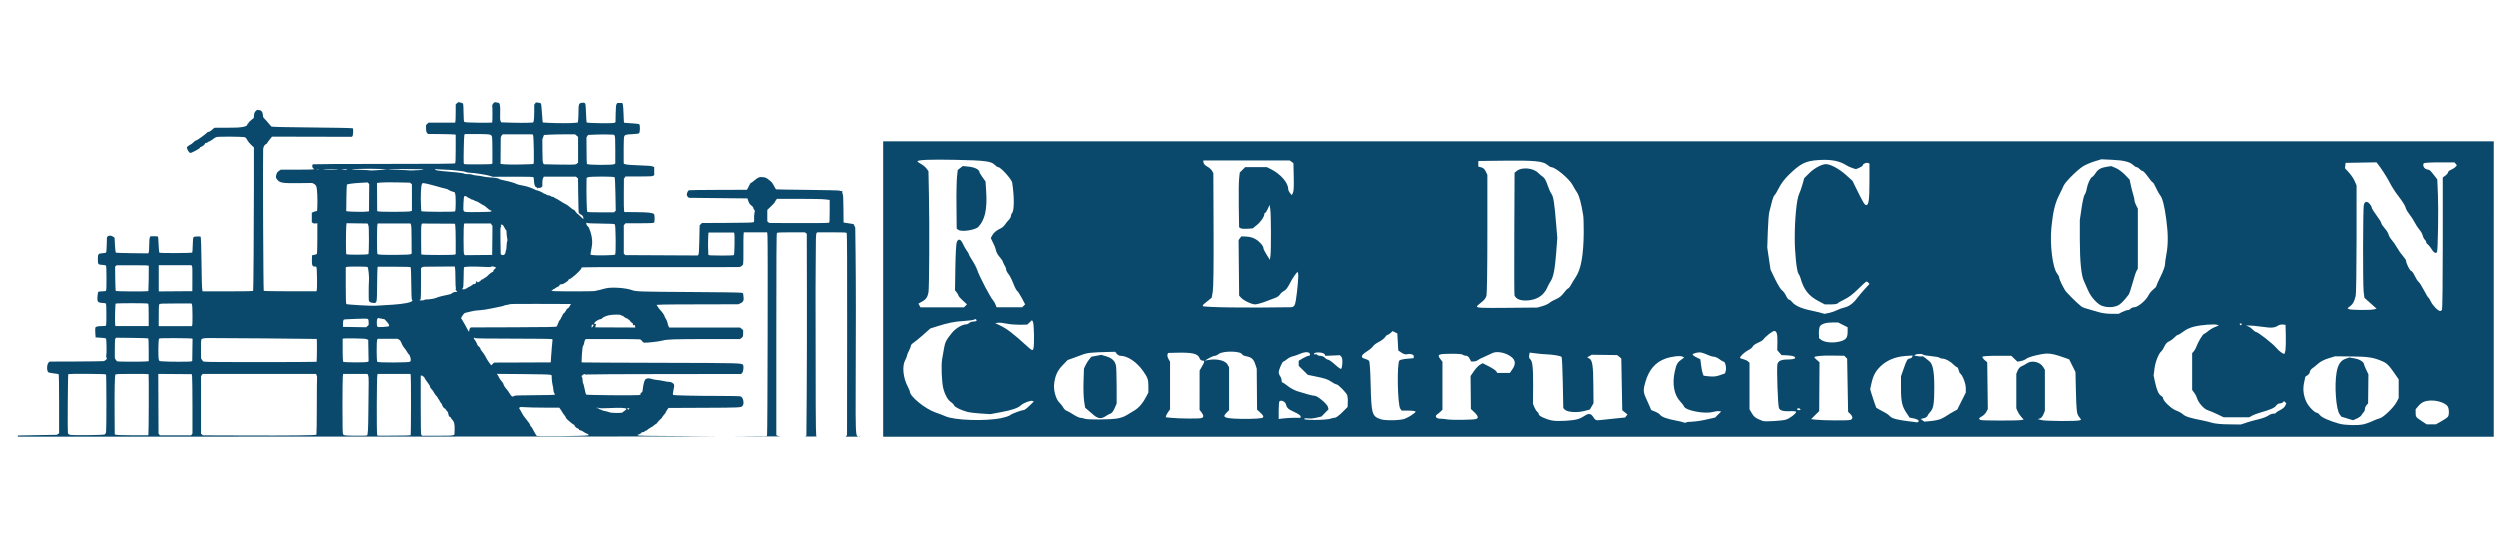 <svg xmlns:inkscape="http://www.inkscape.org/namespaces/inkscape" xmlns:sodipodi="http://sodipodi.sourceforge.net/DTD/sodipodi-0.dtd" xmlns="http://www.w3.org/2000/svg" xmlns:svg="http://www.w3.org/2000/svg" width="200" height="43.109" viewBox="0 0 200 43.109" fill="none" id="svg28" sodipodi:docname="redcon.svg" inkscape:version="1.1.1 (3bf5ae0d25, 2021-09-20)"><defs id="defs32"></defs><g id="g36745" transform="translate(0,-2.169)"><path style="fill:#0b496c;fill-opacity:1;stroke-width:0.04" d="m 1.428,37.061 v -0.053 l 1.557,-0.027 1.558,-0.027 0.093,-0.061 0.093,-0.061 v -2.352 c 0,-1.48 -0.015,-2.361 -0.039,-2.376 -0.022,-0.013 -0.196,-0.042 -0.387,-0.064 -0.191,-0.022 -0.38,-0.057 -0.419,-0.078 -0.158,-0.084 -0.152,-0.648 0.008,-0.793 l 0.081,-0.073 2.116,-0.007 c 1.164,-0.007 2.159,-0.018 2.211,-0.031 0.053,-0.013 0.131,-0.06 0.174,-0.103 l 0.079,-0.079 -0.04,-0.107 c -0.022,-0.058 -0.028,-0.145 -0.012,-0.192 0.043,-0.129 0.022,-1.282 -0.025,-1.328 -0.022,-0.022 -0.217,-0.05 -0.433,-0.063 L 7.649,29.163 7.625,28.8 c -0.013,-0.199 -0.009,-0.392 0.008,-0.428 0.04,-0.081 0.208,-0.116 0.559,-0.116 0.211,0 0.278,-0.015 0.297,-0.064 0.035,-0.091 0.029,-1.679 -0.007,-1.732 -0.016,-0.024 -0.124,-0.047 -0.24,-0.051 -0.285,-0.009 -0.406,-0.061 -0.438,-0.19 -0.04,-0.16 0.012,-0.669 0.073,-0.708 0.028,-0.018 0.161,-0.033 0.294,-0.034 0.133,-6.26e-4 0.266,-0.017 0.296,-0.036 0.044,-0.028 0.054,-0.232 0.053,-1.011 0,-0.595 -0.017,-0.992 -0.042,-1.017 -0.022,-0.022 -0.151,-0.046 -0.287,-0.053 -0.341,-0.017 -0.363,-0.043 -0.363,-0.438 0,-0.43 0.033,-0.475 0.367,-0.497 0.141,-0.01 0.273,-0.033 0.293,-0.051 0.02,-0.019 0.043,-0.302 0.051,-0.629 l 0.015,-0.595 0.076,-0.076 c 0.09,-0.09 0.305,-0.067 0.448,0.048 l 0.088,0.071 0.031,0.575 c 0.017,0.316 0.047,0.59 0.066,0.609 0.019,0.019 0.611,0.04 1.315,0.047 l 1.28,0.013 0.038,-0.06 c 0.021,-0.033 0.039,-0.296 0.04,-0.584 0,-0.344 0.019,-0.558 0.053,-0.624 l 0.051,-0.101 h 0.289 c 0.159,0 0.299,0.013 0.312,0.025 0.013,0.013 0.033,0.301 0.047,0.642 0.015,0.388 0.041,0.63 0.069,0.649 0.076,0.049 2.593,0.037 2.624,-0.012 0.015,-0.024 0.032,-0.296 0.039,-0.605 0.008,-0.366 0.029,-0.582 0.061,-0.621 0.033,-0.04 0.129,-0.059 0.301,-0.059 h 0.252 l 0.031,0.091 c 0.017,0.05 0.039,0.788 0.049,1.641 0.019,1.639 0.041,2.418 0.073,2.567 l 0.019,0.091 h 2.014 c 1.575,0 2.017,-0.011 2.031,-0.05 0.024,-0.072 0.059,-4.803 0.062,-8.397 v -3.072 l -0.22,-0.201 c -0.121,-0.111 -0.26,-0.283 -0.308,-0.384 -0.053,-0.111 -0.13,-0.2 -0.194,-0.225 -0.13,-0.053 -2.107,-0.065 -2.28,-0.014 -0.067,0.019 -0.202,0.103 -0.302,0.185 -0.1,0.082 -0.231,0.161 -0.292,0.175 -0.061,0.015 -0.111,0.044 -0.111,0.065 0,0.022 -0.045,0.04 -0.101,0.04 -0.059,0 -0.101,0.023 -0.101,0.056 0,0.066 -0.252,0.267 -0.335,0.267 -0.032,0 -0.067,0.033 -0.077,0.073 -0.019,0.071 -0.659,0.413 -0.765,0.408 -0.075,0 -0.229,-0.214 -0.256,-0.349 l -0.024,-0.117 0.142,-0.108 c 0.078,-0.06 0.158,-0.108 0.178,-0.108 0.02,0 0.11,-0.072 0.201,-0.161 0.09,-0.089 0.195,-0.161 0.233,-0.161 0.069,0 0.816,-0.541 0.876,-0.634 0.017,-0.028 0.072,-0.051 0.121,-0.051 0.049,-4.16e-4 0.169,-0.073 0.267,-0.161 l 0.178,-0.16 0.225,-0.007 c 0.124,0 0.515,0 0.869,0 1.042,0.013 1.55,-0.075 1.55,-0.266 0,-0.03 0.017,-0.054 0.037,-0.054 0.021,0 0.048,-0.032 0.06,-0.071 0.013,-0.039 0.111,-0.141 0.22,-0.227 l 0.197,-0.156 0.018,-0.217 c 0.014,-0.168 0.043,-0.243 0.132,-0.336 0.114,-0.119 0.139,-0.123 0.393,-0.054 0.098,0.026 0.191,0.221 0.191,0.399 0,0.115 0.03,0.176 0.133,0.274 0.073,0.069 0.212,0.226 0.309,0.348 0.097,0.122 0.201,0.242 0.23,0.266 0.038,0.031 1.006,0.053 3.264,0.074 1.881,0.017 3.227,0.044 3.25,0.067 0.053,0.051 0.035,0.556 -0.023,0.625 l -0.047,0.056 -3.196,-0.007 -3.196,-0.007 -0.201,0.251 c -0.11,0.138 -0.201,0.266 -0.201,0.284 0,0.018 -0.032,0.043 -0.07,0.056 -0.122,0.042 -0.229,0.232 -0.237,0.424 -0.033,0.813 0.012,11.26 0.049,11.32 0.012,0.019 0.963,0.035 2.114,0.035 h 2.093 l 0.029,-0.07 c 0.05,-0.122 0.027,-1.812 -0.026,-1.875 -0.026,-0.032 -0.089,-0.048 -0.143,-0.037 -0.168,0.032 -0.23,-0.122 -0.216,-0.539 l 0.012,-0.357 0.181,-0.037 c 0.1,-0.02 0.195,-0.057 0.211,-0.081 0.017,-0.024 0.03,-0.585 0.031,-1.247 l 6.25e-4,-1.203 -0.137,0.022 c -0.087,0.014 -0.167,6.24e-4 -0.221,-0.037 l -0.085,-0.06 v -0.379 -0.379 l 0.091,-0.049 c 0.05,-0.027 0.145,-0.06 0.211,-0.073 l 0.121,-0.025 0.02,-0.381 c 0.011,-0.21 0.008,-0.638 -0.008,-0.952 -0.031,-0.626 -0.065,-0.73 -0.285,-0.843 l -0.12,-0.062 -1.072,0.013 c -1.256,0.014 -1.48,-0.017 -1.681,-0.229 -0.16,-0.17 -0.177,-0.24 -0.111,-0.466 0.04,-0.139 0.091,-0.209 0.205,-0.284 l 0.151,-0.1 h 1.339 c 1.211,0 1.46,-0.013 1.28,-0.082 -0.113,-0.043 -0.146,-0.284 -0.048,-0.347 0.026,-0.016 2.584,-0.03 5.685,-0.03 4.331,-4.86e-4 5.65,-0.012 5.687,-0.049 0.035,-0.035 0.049,-0.351 0.049,-1.167 v -1.119 l -0.091,-0.02 c -0.05,-0.011 -0.55,-0.025 -1.111,-0.031 l -1.02,-0.01 -0.077,-0.095 c -0.058,-0.072 -0.077,-0.159 -0.077,-0.354 v -0.259 l 0.099,-0.099 0.099,-0.099 h 1.064 1.064 l 0.024,-0.091 c 0.013,-0.05 0.024,-0.377 0.025,-0.727 l 5.56e-4,-0.636 0.102,-0.102 c 0.067,-0.067 0.126,-0.093 0.171,-0.076 0.037,0.015 0.119,0.037 0.18,0.049 0.061,0.013 0.124,0.043 0.14,0.067 0.015,0.025 0.031,0.351 0.035,0.724 0.007,0.511 0.021,0.692 0.061,0.731 0.041,0.04 0.319,0.056 1.128,0.066 0.59,0.008 1.086,0 1.1,-0.013 0.03,-0.03 0.029,-1.316 0,-1.365 -0.01,-0.017 0.028,-0.088 0.086,-0.157 0.081,-0.097 0.125,-0.119 0.192,-0.097 0.047,0.016 0.13,0.03 0.183,0.031 0.159,0.007 0.201,0.198 0.178,0.828 -0.015,0.408 -0.007,0.569 0.035,0.644 l 0.054,0.101 0.844,0.027 c 0.465,0.015 1.038,0.017 1.275,0.007 l 0.431,-0.022 0.042,-0.121 c 0.024,-0.067 0.042,-0.386 0.042,-0.71 v -0.589 l 0.066,-0.094 0.066,-0.094 0.179,0.02 c 0.099,0.011 0.198,0.04 0.222,0.063 0.024,0.024 0.058,0.311 0.075,0.639 0.018,0.328 0.043,0.661 0.057,0.741 l 0.024,0.145 0.471,0.027 c 0.616,0.035 1.788,0.037 2.092,0 l 0.24,-0.027 0.026,-0.243 c 0.014,-0.134 0.026,-0.439 0.026,-0.678 0,-0.536 0.033,-0.623 0.251,-0.652 0.189,-0.026 0.254,-0.007 0.298,0.086 0.017,0.037 0.042,0.378 0.053,0.759 0.012,0.38 0.036,0.706 0.055,0.725 0.058,0.058 2.086,0.085 2.201,0.03 l 0.101,-0.048 0.013,-0.679 c 0.01,-0.505 0.028,-0.702 0.071,-0.769 l 0.058,-0.091 h 0.201 0.201 l 0.041,0.108 c 0.023,0.06 0.049,0.407 0.059,0.771 0.01,0.365 0.027,0.672 0.038,0.684 0.025,0.025 0.078,0.03 0.685,0.066 0.266,0.016 0.506,0.047 0.533,0.07 0.079,0.066 0.067,0.652 -0.015,0.72 -0.042,0.035 -0.234,0.061 -0.558,0.075 -0.532,0.024 -0.603,0.05 -0.646,0.243 -0.022,0.102 -0.04,1.378 -0.026,1.916 l 0.007,0.205 0.171,0.051 c 0.101,0.031 0.55,0.063 1.097,0.08 0.679,0.021 0.958,0.044 1.047,0.087 l 0.121,0.058 v 0.316 0.316 l -0.076,0.056 c -0.06,0.044 -0.301,0.056 -1.154,0.056 H 50.036 l -0.062,0.096 -0.062,0.095 -0.008,1.243 c -0.007,0.684 0.007,1.282 0.022,1.328 l 0.03,0.085 0.915,0.007 c 0.955,0.007 1.363,0.051 1.449,0.158 0.065,0.082 0.067,0.619 0,0.684 -0.035,0.035 -0.349,0.049 -1.161,0.049 H 50.044 l -0.07,0.078 -0.071,0.078 -4.16e-4,1.134 -4.17e-4,1.134 0.061,0.061 0.061,0.061 2.898,0.015 2.898,0.015 0.051,-0.062 c 0.038,-0.045 0.058,-0.367 0.075,-1.206 l 0.024,-1.145 0.092,-0.092 0.092,-0.092 2.038,-0.01 c 1.504,-0.008 2.053,-0.023 2.096,-0.058 0.041,-0.034 0.053,-0.107 0.041,-0.252 -0.009,-0.112 0,-0.307 0.021,-0.433 l 0.038,-0.229 -0.065,-0.092 c -0.035,-0.051 -0.065,-0.121 -0.065,-0.157 0,-0.036 -0.068,-0.113 -0.151,-0.172 -0.112,-0.079 -0.172,-0.166 -0.234,-0.336 l -0.083,-0.23 -1.387,-0.013 c -0.763,-0.007 -1.816,-0.017 -2.34,-0.024 l -0.953,-0.01 -0.084,-0.076 c -0.046,-0.042 -0.084,-0.112 -0.084,-0.157 0,-0.157 0.096,-0.351 0.185,-0.374 0.048,-0.012 1.108,-0.025 2.356,-0.028 l 2.269,-0.007 0.113,-0.201 c 0.062,-0.111 0.123,-0.233 0.137,-0.272 0.013,-0.039 0.042,-0.07 0.063,-0.07 0.022,0 0.15,-0.093 0.286,-0.206 0.31,-0.259 0.394,-0.291 0.686,-0.261 0.176,0.018 0.27,0.052 0.369,0.135 0.073,0.061 0.18,0.143 0.237,0.183 0.058,0.04 0.145,0.146 0.195,0.235 0.05,0.089 0.12,0.217 0.157,0.283 0.037,0.066 0.075,0.128 0.084,0.138 0.01,0.01 1.148,0.028 2.53,0.042 1.382,0.014 2.53,0.041 2.551,0.06 0.021,0.019 0.08,0.035 0.131,0.035 h 0.093 v 0.113 c 0,0.062 0.019,0.132 0.042,0.154 0.026,0.026 0.045,0.451 0.05,1.146 l 0.009,1.104 0.397,0.061 0.397,0.061 0.071,0.14 0.071,0.14 0.027,2.094 c 0.027,2.074 0.03,6.395 0.007,11.173 -0.013,2.689 0.01,3.329 0.124,3.412 l 0.069,0.051 H 68.152 67.656 l 0.053,-0.064 0.053,-0.064 0.009,-8.059 c 0.007,-5.571 -0.007,-8.074 -0.033,-8.11 -0.032,-0.039 -0.317,-0.051 -1.2,-0.051 h -1.158 l -0.055,0.067 c -0.055,0.066 -0.063,0.386 -0.069,2.602 0,0.315 -0.007,1.126 -0.01,1.801 -0.007,0.675 -0.007,1.273 0,1.329 0.007,0.056 0.009,2.157 0.007,4.671 0,2.514 0.007,4.855 0.021,5.202 l 0.027,0.632 0.064,0.017 c 0.035,0.01 -0.18,0.018 -0.479,0.019 -0.335,0 -0.511,-0.011 -0.459,-0.032 l 0.084,-0.034 0.026,-3.275 c 0.014,-1.801 0.022,-5.437 0.016,-8.08 l -0.01,-4.805 -0.078,-0.057 -0.078,-0.057 h -1.092 c -0.795,0 -1.105,0.013 -1.14,0.049 -0.037,0.037 -0.049,1.893 -0.049,8.108 v 8.06 l 0.052,0.043 c 0.028,0.024 0.16,0.049 0.292,0.058 0.132,0.008 -0.847,0.014 -2.176,0.013 -1.722,0 -1.917,-0.007 -0.679,-0.013 l 1.737,-0.011 0.033,-0.07 c 0.04,-0.083 0.073,-15.518 0.035,-15.944 l -0.026,-0.292 H 60.439 59.502 l -0.019,0.232 c -0.01,0.127 -0.015,0.685 -0.01,1.238 0.007,0.554 -0.007,1.046 -0.025,1.095 -0.019,0.049 -0.087,0.116 -0.152,0.15 l -0.118,0.061 -1.625,0.009 c -0.894,0.007 -3.691,0.007 -6.215,0 -2.525,-0.007 -4.621,0 -4.659,0.016 -0.037,0.015 -0.086,0.016 -0.107,0 -0.022,-0.013 -0.051,0.026 -0.067,0.087 -0.04,0.155 -0.82,0.854 -0.955,0.855 -0.04,3.47e-4 -0.071,0.031 -0.071,0.071 -4.17e-4,0.072 -0.456,0.363 -0.533,0.341 -0.077,-0.022 -0.188,0.037 -0.212,0.114 -0.014,0.043 -0.052,0.078 -0.085,0.078 -0.033,0 -0.12,0.045 -0.192,0.101 -0.073,0.056 -0.153,0.101 -0.179,0.101 -0.026,0 -0.047,0.015 -0.047,0.034 0,0.019 -0.041,0.053 -0.091,0.075 -0.072,0.033 -0.025,0.043 0.232,0.049 0.875,0.023 3.039,0.018 3.181,-0.008 0.216,-0.038 0.594,-0.129 0.866,-0.207 0.455,-0.131 1.655,-0.055 2.154,0.137 0.286,0.11 0.743,0.124 4.57,0.145 2.294,0.012 4.069,0.037 4.152,0.059 l 0.146,0.038 0.025,0.151 c 0.067,0.406 0.017,0.546 -0.233,0.657 l -0.172,0.076 -2.855,0.007 c -1.57,0 -2.964,0.01 -3.096,0.017 -0.133,0.007 -0.319,0.015 -0.413,0.017 l -0.172,0.007 0.107,0.169 c 0.058,0.093 0.163,0.226 0.232,0.295 0.13,0.131 0.307,0.399 0.307,0.466 0,0.021 0.046,0.108 0.102,0.193 0.056,0.085 0.113,0.225 0.127,0.311 0.013,0.086 0.049,0.206 0.08,0.267 l 0.056,0.111 h 2.834 2.834 l 0.124,0.104 0.124,0.104 -6.25e-4,0.248 c -6.24e-4,0.271 -0.013,0.301 -0.159,0.401 l -0.1,0.068 h -2.697 c -2.58,0 -3.171,0.021 -3.514,0.125 -0.231,0.07 -1.281,0.188 -1.456,0.163 -0.052,-0.008 -0.124,-0.065 -0.16,-0.128 -0.041,-0.071 -0.112,-0.124 -0.187,-0.139 -0.067,-0.014 -1.064,-0.024 -2.215,-0.023 h -2.093 l -0.054,0.054 c -0.03,0.03 -0.065,0.134 -0.077,0.231 -0.013,0.097 -0.05,0.208 -0.084,0.247 -0.045,0.051 -0.072,0.238 -0.101,0.696 -0.022,0.344 -0.032,0.633 -0.023,0.642 0.009,0.009 2.842,0.024 6.297,0.032 6.547,0.017 6.529,0.016 6.619,0.183 0.067,0.126 0.018,0.534 -0.075,0.627 l -0.084,0.084 -6.076,0.007 c -3.342,0 -6.142,0.017 -6.223,0.033 -0.089,0.017 -0.168,0.01 -0.2,-0.017 -0.04,-0.033 -0.08,-0.021 -0.163,0.051 l -0.11,0.095 0.046,0.085 c 0.025,0.047 0.046,0.16 0.046,0.252 0,0.092 0.019,0.201 0.042,0.244 0.04,0.074 0.056,0.137 0.164,0.642 0.026,0.122 0.062,0.238 0.081,0.258 0.037,0.041 3.846,0.077 4.153,0.04 l 0.191,-0.024 v -0.081 c 0,-0.046 0.033,-0.089 0.078,-0.101 0.062,-0.016 0.083,-0.068 0.102,-0.248 0.042,-0.406 0.137,-0.747 0.227,-0.821 0.103,-0.085 0.303,-0.09 0.508,-0.013 0.083,0.031 0.279,0.067 0.434,0.08 0.155,0.013 0.387,0.051 0.515,0.084 0.128,0.033 0.307,0.061 0.396,0.061 0.197,0 0.392,0.107 0.423,0.232 0.024,0.093 0.019,0.134 -0.065,0.549 -0.035,0.177 -0.036,0.244 0,0.266 0.067,0.042 1.845,0.081 3.694,0.081 1.098,3.47e-4 1.651,0.015 1.717,0.045 0.195,0.089 0.287,0.57 0.142,0.745 -0.121,0.146 -0.177,0.149 -3.055,0.16 -1.561,0.007 -2.849,0.012 -2.862,0.013 -0.031,0 -0.239,0.322 -0.239,0.366 0,0.019 -0.063,0.103 -0.141,0.188 -0.077,0.084 -0.141,0.174 -0.141,0.199 0,0.025 -0.06,0.091 -0.133,0.147 -0.073,0.056 -0.177,0.167 -0.232,0.246 -0.054,0.08 -0.118,0.145 -0.143,0.145 -0.024,0 -0.101,0.055 -0.171,0.121 -0.07,0.067 -0.154,0.121 -0.187,0.121 -0.033,0 -0.061,0.018 -0.061,0.04 0,0.022 -0.023,0.04 -0.051,0.04 -0.028,0 -0.1,0.045 -0.159,0.101 -0.06,0.056 -0.129,0.101 -0.153,0.101 -0.025,0 -0.072,0.027 -0.105,0.06 -0.033,0.033 -0.104,0.06 -0.157,0.06 -0.053,0 -0.115,0.034 -0.137,0.075 -0.022,0.041 -0.099,0.087 -0.17,0.101 -0.103,0.021 -0.12,0.036 -0.08,0.076 0.038,0.038 0.742,0.052 3.098,0.061 1.676,0.007 3.084,0.017 3.129,0.025 0.044,0.008 -12.499,0.016 -27.873,0.019 l -27.954,0.007 z m 45.559,-0.06 c 0.111,-0.019 0.17,-0.038 0.131,-0.041 -0.039,0 -0.07,-0.022 -0.07,-0.041 0,-0.019 -0.047,-0.048 -0.103,-0.062 -0.056,-0.014 -0.177,-0.08 -0.268,-0.145 -0.091,-0.066 -0.207,-0.12 -0.26,-0.12 -0.056,0 -0.095,-0.024 -0.095,-0.058 0,-0.032 -0.041,-0.07 -0.091,-0.085 -0.115,-0.035 -0.272,-0.177 -0.272,-0.247 0,-0.029 -0.017,-0.053 -0.037,-0.053 -0.075,0 -0.647,-0.486 -0.647,-0.55 0,-0.036 -0.063,-0.143 -0.141,-0.238 -0.077,-0.095 -0.141,-0.184 -0.141,-0.199 0,-0.015 -0.058,-0.107 -0.128,-0.205 L 44.739,34.78 H 43.548 c -0.655,0 -1.354,-0.018 -1.553,-0.036 -0.275,-0.025 -0.375,-0.021 -0.416,0.018 l -0.054,0.051 0.094,0.156 c 0.052,0.086 0.129,0.224 0.171,0.306 0.042,0.083 0.151,0.24 0.242,0.35 0.283,0.343 0.387,0.496 0.387,0.573 0,0.041 0.018,0.074 0.04,0.074 0.022,0 0.085,0.086 0.141,0.191 0.209,0.395 0.302,0.548 0.352,0.581 0.067,0.044 3.774,0.007 4.038,-0.041 z m -21.674,-0.062 c 0.016,-0.025 0.03,-1.057 0.031,-2.295 0,-1.237 0.01,-2.263 0.02,-2.279 0.01,-0.016 0,-0.087 -0.03,-0.156 l -0.048,-0.127 h -4.539 -4.539 l -0.062,0.09 -0.062,0.09 v 2.3 2.3 l 0.073,0.067 0.073,0.067 3.097,0.01 c 4.089,0.014 5.948,-0.007 5.985,-0.065 z m 4.042,0.065 c 0.081,-0.053 0.099,-0.375 0.116,-2.066 0.01,-0.918 0.019,-1.886 0.023,-2.151 0.007,-0.315 -0.012,-0.522 -0.045,-0.594 l -0.051,-0.111 h -0.974 -0.974 l -0.026,0.247 c -0.015,0.136 -0.026,1.211 -0.026,2.388 0,1.65 0.012,2.156 0.051,2.207 0.031,0.042 0.126,0.072 0.252,0.081 0.394,0.028 1.611,0.027 1.655,0 z m 3.496,-0.014 c 0.035,-0.035 0.041,-4.708 0.007,-4.817 l -0.029,-0.091 h -1.302 -1.302 l -0.035,0.07 c -0.051,0.104 -0.067,4.703 -0.017,4.797 l 0.041,0.076 1.306,-0.007 c 0.718,0 1.317,-0.017 1.331,-0.03 z m 3.405,-0.007 0.101,-0.051 0.013,-0.381 c 0.015,-0.446 -0.035,-0.652 -0.197,-0.814 -0.065,-0.065 -0.117,-0.142 -0.117,-0.173 0,-0.031 -0.024,-0.047 -0.052,-0.036 -0.053,0.02 -0.149,-0.186 -0.149,-0.319 0,-0.038 -0.045,-0.112 -0.101,-0.163 -0.056,-0.051 -0.101,-0.114 -0.101,-0.139 0,-0.025 -0.024,-0.046 -0.053,-0.046 -0.065,0 -0.229,-0.215 -0.229,-0.299 0,-0.033 -0.033,-0.093 -0.074,-0.132 -0.041,-0.04 -0.1,-0.131 -0.131,-0.203 -0.031,-0.072 -0.07,-0.131 -0.087,-0.131 -0.017,0 -0.031,-0.024 -0.031,-0.053 0,-0.029 -0.066,-0.124 -0.147,-0.211 -0.081,-0.087 -0.171,-0.218 -0.202,-0.29 -0.031,-0.072 -0.11,-0.179 -0.176,-0.238 -0.068,-0.061 -0.12,-0.147 -0.12,-0.201 0,-0.053 -0.089,-0.204 -0.201,-0.344 -0.111,-0.137 -0.201,-0.269 -0.201,-0.292 0,-0.077 -0.207,-0.268 -0.275,-0.255 l -0.067,0.013 v 2.339 c 0,1.864 0.01,2.351 0.053,2.402 l 0.053,0.063 h 1.196 c 0.899,0 1.221,-0.009 1.296,-0.048 z M 8.378,36.923 c 0.06,-0.034 0.093,-0.104 0.111,-0.241 0.036,-0.265 0.03,-4.49 -0.007,-4.549 -0.022,-0.035 -0.417,-0.05 -1.51,-0.056 -0.814,-0.007 -1.493,0.007 -1.509,0.021 -0.034,0.034 -0.064,4.589 -0.031,4.72 0.012,0.048 0.072,0.106 0.133,0.13 0.16,0.061 2.7,0.039 2.813,-0.025 z m 3.495,0.007 c 0.028,-0.074 0.043,-4.802 0.015,-4.83 -0.01,-0.01 -0.604,-0.019 -1.32,-0.019 -0.958,-4.87e-4 -1.31,0.012 -1.331,0.047 -0.056,0.09 -0.079,1.109 -0.068,2.944 l 0.011,1.842 0.101,0.037 c 0.056,0.02 0.656,0.038 1.335,0.04 h 1.234 l 0.025,-0.065 z m 3.471,-0.007 0.053,-0.07 v -2.174 c 0,-1.196 -0.015,-2.265 -0.029,-2.376 l -0.026,-0.201 -1.339,-0.01 -1.339,-0.01 0.01,2.39 0.01,2.39 0.056,0.067 0.056,0.067 h 1.249 1.249 z m 34.389,-1.736 c 0.026,0 0.071,-0.028 0.101,-0.056 0.029,-0.028 0.103,-0.083 0.164,-0.122 0.061,-0.039 0.111,-0.095 0.111,-0.126 0,-0.085 -0.486,-0.111 -1.304,-0.069 -0.465,0.024 -0.76,0.023 -0.833,0 -0.062,-0.022 -0.155,-0.031 -0.206,-0.022 l -0.093,0.018 0.111,0.007 c 0.061,0 0.111,0.022 0.111,0.042 0,0.02 0.054,0.049 0.121,0.063 0.067,0.015 0.121,0.039 0.121,0.054 0,0.015 0.12,0.051 0.266,0.078 0.146,0.028 0.311,0.074 0.366,0.103 0.083,0.043 0.679,0.062 0.965,0.031 z m 0.608,-0.32 c 0.009,-0.026 -0.021,-0.048 -0.068,-0.048 -0.084,0 -0.109,0.042 -0.056,0.095 0.037,0.037 0.105,0.012 0.124,-0.047 z m -9.217,-1.024 c 0.038,-0.038 0.433,-0.053 1.644,-0.059 0.877,-0.007 1.604,-0.019 1.617,-0.031 0.013,-0.012 -0.008,-0.075 -0.046,-0.138 -0.037,-0.064 -0.069,-0.176 -0.069,-0.25 -4.16e-4,-0.074 -0.028,-0.252 -0.063,-0.396 -0.034,-0.144 -0.065,-0.376 -0.067,-0.516 l -0.007,-0.254 -0.08,-0.043 c -0.053,-0.028 -0.808,-0.049 -2.196,-0.06 l -2.116,-0.017 0.062,0.073 c 0.034,0.04 0.087,0.135 0.117,0.21 0.03,0.075 0.123,0.211 0.207,0.302 0.084,0.091 0.153,0.197 0.154,0.237 4.85e-4,0.077 0.113,0.254 0.286,0.451 0.058,0.067 0.14,0.183 0.182,0.259 0.149,0.271 0.263,0.343 0.372,0.234 z m -1.706,-2.557 0.103,-0.111 2.204,-0.007 c 1.212,0 2.234,-0.007 2.272,-0.01 l 0.067,-0.007 0.016,-0.352 c 0.009,-0.194 0.04,-0.603 0.07,-0.91 l 0.054,-0.557 -0.056,-0.035 c -0.031,-0.019 -1.425,-0.036 -3.097,-0.037 -1.946,0 -3.046,-0.017 -3.054,-0.042 -0.008,-0.022 -0.03,-0.04 -0.05,-0.04 -0.045,0 -0.049,0.109 -0.007,0.127 0.043,0.018 0.25,0.393 0.25,0.454 0,0.026 0.054,0.088 0.121,0.137 0.067,0.049 0.121,0.117 0.121,0.15 0,0.033 0.018,0.083 0.04,0.11 0.118,0.144 0.362,0.494 0.362,0.52 0,0.064 0.429,0.716 0.471,0.716 0.007,0 0.055,-0.05 0.111,-0.111 z M 25.326,31.107 c 0.028,-0.028 0.042,-1.796 0.014,-1.822 -0.014,-0.013 -8.082,-0.081 -8.67,-0.072 -0.409,0.007 -0.536,0.038 -0.57,0.142 -0.016,0.049 -0.026,0.403 -0.022,0.787 l 0.008,0.697 0.069,0.108 c 0.089,0.139 0.136,0.173 0.217,0.154 0.036,-0.009 0.084,-0.007 0.107,0.01 0.056,0.035 8.812,0.032 8.847,0 z m 4.086,0.008 0.076,-0.041 -0.015,-0.855 -0.015,-0.855 -0.108,-0.055 c -0.078,-0.039 -0.343,-0.058 -0.946,-0.067 -0.461,-0.007 -0.872,-0.007 -0.914,0.007 l -0.076,0.02 v 0.893 c 0,0.491 0.017,0.916 0.035,0.944 0.041,0.064 1.844,0.073 1.961,0.01 z m 3.393,-0.017 c 0.051,-0.038 0.067,-0.094 0.056,-0.19 -0.018,-0.157 -0.112,-0.397 -0.155,-0.397 -0.017,0 -0.079,-0.086 -0.139,-0.191 -0.06,-0.105 -0.158,-0.246 -0.218,-0.312 -0.06,-0.067 -0.141,-0.193 -0.179,-0.282 -0.129,-0.3 -0.148,-0.328 -0.255,-0.392 l -0.108,-0.063 h -0.794 -0.794 l -0.042,0.077 c -0.061,0.115 -0.055,1.704 0.007,1.766 0.074,0.074 2.522,0.066 2.62,-0.008 z m -21.24,-0.008 0.332,-0.026 v -0.899 c 0,-0.579 -0.015,-0.908 -0.042,-0.925 -0.023,-0.014 -0.611,-0.032 -1.306,-0.04 l -1.264,-0.013 -0.05,0.06 c -0.036,0.043 -0.05,0.272 -0.049,0.812 v 0.752 l 0.067,0.128 c 0.039,0.074 0.105,0.134 0.158,0.142 0.172,0.027 1.823,0.033 2.155,0.008 z m 3.755,-0.015 0.06,-0.038 0.012,-0.882 0.013,-0.882 -0.06,-0.023 c -0.033,-0.013 -0.625,-0.026 -1.315,-0.03 -0.902,-0.007 -1.267,0.007 -1.301,0.04 -0.071,0.071 -0.085,1.561 -0.017,1.694 l 0.052,0.101 0.281,0.023 c 0.485,0.04 2.21,0.038 2.274,0 z m 22.226,-2.492 c 0,-0.064 0.028,-0.14 0.063,-0.168 l 0.063,-0.053 3.407,-0.011 c 2.711,-0.009 3.417,-0.022 3.455,-0.063 0.026,-0.028 0.078,-0.145 0.115,-0.258 0.037,-0.114 0.102,-0.239 0.146,-0.278 0.043,-0.039 0.079,-0.094 0.079,-0.123 0,-0.028 0.024,-0.075 0.053,-0.105 0.03,-0.029 0.066,-0.102 0.081,-0.161 0.015,-0.059 0.058,-0.118 0.097,-0.131 0.039,-0.013 0.106,-0.098 0.15,-0.189 0.044,-0.091 0.119,-0.184 0.168,-0.206 0.049,-0.022 0.098,-0.07 0.11,-0.106 0.012,-0.036 0.051,-0.105 0.087,-0.154 l 0.065,-0.088 h -0.194 c -0.107,0 -1.201,0 -2.432,-0.008 -1.603,-0.007 -2.262,0 -2.323,0.035 -0.047,0.025 -0.133,0.045 -0.191,0.045 -0.058,0 -0.146,0.022 -0.194,0.048 -0.049,0.026 -0.169,0.061 -0.269,0.078 -0.1,0.017 -0.431,0.085 -0.737,0.153 -0.305,0.067 -0.731,0.133 -0.946,0.146 -0.215,0.013 -0.454,0.039 -0.532,0.058 -0.077,0.019 -0.25,0.058 -0.382,0.085 -0.133,0.028 -0.271,0.065 -0.308,0.083 -0.091,0.045 -0.325,0.407 -0.282,0.435 0.019,0.012 0.074,0.095 0.122,0.184 0.048,0.089 0.141,0.252 0.208,0.362 0.067,0.111 0.152,0.269 0.19,0.352 0.083,0.18 0.13,0.193 0.13,0.035 z m 9.945,-0.412 c 0,-0.019 -0.036,-0.036 -0.08,-0.036 -0.065,0 -0.08,0.026 -0.079,0.131 v 0.131 l 0.079,-0.095 c 0.044,-0.052 0.079,-0.111 0.079,-0.131 z m 3.309,0.077 c -0.013,-0.085 -0.03,-0.105 -0.066,-0.074 -0.06,0.05 -0.102,0.014 -0.102,-0.09 0,-0.044 -0.035,-0.087 -0.082,-0.099 -0.045,-0.012 -0.109,-0.074 -0.142,-0.137 -0.033,-0.064 -0.087,-0.116 -0.12,-0.116 -0.033,0 -0.071,-0.028 -0.085,-0.062 -0.013,-0.035 -0.048,-0.053 -0.077,-0.042 -0.029,0.011 -0.11,-0.033 -0.18,-0.098 -0.07,-0.065 -0.161,-0.119 -0.203,-0.119 -0.042,0 -0.076,-0.013 -0.076,-0.03 -3.46e-4,-0.064 -0.704,-0.054 -0.986,0.014 -0.255,0.062 -0.502,0.184 -0.537,0.266 -0.008,0.017 -0.04,0.032 -0.073,0.032 -0.109,0 -0.412,0.16 -0.475,0.25 -0.084,0.12 -0.079,0.166 0.015,0.141 0.047,-0.012 0.072,0 0.064,0.026 -0.008,0.025 -0.024,0.091 -0.035,0.146 l -0.022,0.101 1.601,0.007 1.601,0.007 -0.017,-0.115 z m -21.406,0.007 0.098,-0.092 V 27.954 c 0,-0.137 -0.021,-0.227 -0.06,-0.26 -0.047,-0.039 -0.247,-0.043 -0.876,-0.019 -1.081,0.042 -1.039,0.037 -1.08,0.103 -0.02,0.031 -0.036,0.166 -0.037,0.299 l -4.85e-4,0.242 0.928,0.015 0.928,0.015 0.098,-0.093 z m 1.722,0.007 c 0.054,-0.054 -0.03,-0.215 -0.215,-0.407 l -0.141,-0.147 -0.26,-0.05 -0.26,-0.05 -0.051,0.071 c -0.062,0.085 -0.06,0.536 0,0.616 0.035,0.044 0.132,0.051 0.463,0.032 0.231,-0.013 0.438,-0.042 0.461,-0.065 z M 11.897,27.38 c 0,-0.658 -0.013,-0.891 -0.05,-0.92 -0.062,-0.047 -2.546,-0.046 -2.594,0 -0.038,0.038 -0.071,1.565 -0.036,1.703 l 0.023,0.091 h 1.328 1.328 v -0.882 z m 3.479,0.816 c 0.042,-0.111 0.027,-1.587 -0.017,-1.67 l -0.042,-0.078 h -1.262 c -0.974,0 -1.272,0.012 -1.305,0.051 -0.042,0.051 -0.056,0.381 -0.051,1.287 v 0.473 h 1.324 1.324 z m 15.285,-1.607 c 1.132,-0.052 1.852,-0.138 2.164,-0.257 0.173,-0.066 0.206,-0.115 0.129,-0.192 -0.027,-0.027 -0.046,-0.492 -0.053,-1.288 -0.007,-0.685 -0.024,-1.268 -0.041,-1.295 -0.023,-0.037 -0.355,-0.049 -1.336,-0.049 h -1.305 l -0.019,0.091 c -0.011,0.05 -0.025,0.672 -0.031,1.383 -0.013,1.435 -0.011,1.427 -0.268,1.424 -0.219,0 -0.379,-0.085 -0.393,-0.201 -0.021,-0.171 -0.015,-1.296 0.008,-1.528 0.033,-0.325 -0.044,-1.095 -0.115,-1.146 -0.061,-0.045 -1.523,-0.051 -1.662,-0.007 l -0.078,0.025 v 1.448 c 0,1.061 0.013,1.461 0.048,1.496 0.047,0.047 2.057,0.162 2.328,0.134 0.067,-0.007 0.347,-0.023 0.624,-0.036 z m 3.281,-0.423 c 0.014,-0.022 0.083,-0.04 0.153,-0.039 0.259,0 0.696,-0.071 0.826,-0.138 0.117,-0.061 0.532,-0.168 1.032,-0.267 0.087,-0.017 0.178,-0.058 0.201,-0.089 0.042,-0.058 0.219,-0.115 0.355,-0.116 0.094,-4.16e-4 0.089,-0.045 -0.013,-0.109 -0.062,-0.039 -0.073,-0.065 -0.041,-0.104 0.024,-0.028 0.03,-0.065 0.013,-0.082 -0.017,-0.017 -0.031,-0.359 -0.033,-0.761 0,-0.402 -0.015,-0.786 -0.031,-0.852 l -0.028,-0.121 -1.177,0.009 c -0.647,0.007 -1.225,0.01 -1.285,0.01 -0.059,4.85e-4 -0.136,0.029 -0.17,0.063 l -0.062,0.062 v 1.18 c 0,0.649 -0.008,1.218 -0.024,1.264 -0.015,0.047 -0.058,0.093 -0.095,0.103 -0.037,0.01 0.026,0.02 0.14,0.023 0.115,0 0.22,-0.013 0.234,-0.035 z m -22.071,-0.715 c 0.016,-0.026 0.046,-1.883 0.032,-2.013 -0.007,-0.039 -0.292,-0.05 -1.291,-0.05 H 9.326 l -0.058,0.058 -0.058,0.058 0.011,0.947 c 0.007,0.521 0.023,0.966 0.037,0.989 0.031,0.049 2.582,0.061 2.612,0.012 z m 3.52,-0.971 c 0.008,-0.69 0,-0.998 -0.035,-1.037 l -0.046,-0.056 H 14.006 12.702 v 0.131 c -0.007,0.557 -0.007,1.616 0,1.772 l 0.007,0.192 1.339,-0.01 1.339,-0.01 z m 21.918,0.765 c 0.053,-0.042 0.163,-0.104 0.244,-0.137 0.081,-0.033 0.186,-0.101 0.235,-0.149 0.052,-0.052 0.119,-0.08 0.163,-0.068 0.058,0.015 0.087,-0.013 0.124,-0.115 l 0.049,-0.135 0.046,0.063 0.046,0.063 0.123,-0.064 c 0.067,-0.035 0.134,-0.092 0.147,-0.126 0.013,-0.034 0.06,-0.062 0.106,-0.062 0.045,0 0.082,-0.016 0.082,-0.035 0,-0.019 0.055,-0.058 0.122,-0.086 0.067,-0.028 0.167,-0.105 0.223,-0.171 0.11,-0.131 0.358,-0.312 0.427,-0.312 0.024,0 0.033,-0.026 0.021,-0.058 -0.013,-0.034 0.026,-0.096 0.096,-0.151 0.065,-0.051 0.118,-0.106 0.118,-0.122 4.16e-4,-0.016 -0.072,-0.05 -0.159,-0.076 -0.124,-0.037 -0.173,-0.037 -0.218,0 -0.044,0.036 -0.226,0.039 -0.756,0.009 -0.726,-0.04 -1.389,-0.02 -1.428,0.044 -0.013,0.02 -0.026,0.388 -0.029,0.818 -0.007,0.56 -0.021,0.795 -0.056,0.831 -0.028,0.028 -0.05,0.065 -0.05,0.082 0,0.062 0.232,0.031 0.327,-0.044 z m 11.902,-2.712 c 0.072,-0.058 0.049,-2.344 -0.024,-2.417 -0.038,-0.037 -0.33,-0.053 -1.123,-0.061 -0.722,-0.007 -1.082,-0.025 -1.1,-0.055 -0.018,-0.029 -0.035,-0.031 -0.053,0 -0.038,0.061 0.041,0.238 0.125,0.284 0.046,0.024 0.122,0.189 0.202,0.435 0.143,0.44 0.177,0.882 0.095,1.242 -0.025,0.111 -0.057,0.286 -0.07,0.391 l -0.024,0.189 0.096,0.022 c 0.261,0.06 1.796,0.038 1.877,-0.027 z m 9.5,0.042 c 0.051,-0.042 0.077,-1.613 0.029,-1.74 l -0.025,-0.065 h -1.018 -1.018 l -0.026,0.393 c -0.019,0.301 -0.012,1.021 0.015,1.386 0.007,0.051 0.218,0.063 1.109,0.064 0.515,5.55e-4 0.906,-0.015 0.934,-0.038 z m -25.854,-0.073 0.077,-0.048 -0.007,-1.117 c 0,-0.763 -0.019,-1.145 -0.051,-1.205 l -0.047,-0.087 H 31.526 30.221 l -0.026,0.083 c -0.046,0.144 -0.047,2.296 -6.94e-4,2.356 0.05,0.067 0.359,0.08 1.656,0.072 0.64,-0.007 0.954,-0.021 1.007,-0.054 z m 3.524,0.038 0.076,-0.041 v -1.035 c 0,-0.57 -0.015,-1.117 -0.031,-1.217 l -0.027,-0.181 -1.315,-0.007 -1.315,-0.007 -0.045,0.085 c -0.031,0.058 -0.042,0.443 -0.034,1.231 l 0.011,1.146 0.094,0.022 c 0.181,0.042 2.509,0.042 2.588,-4.85e-4 z m 3.006,-1.136 0.01,-1.158 -0.066,-0.1 -0.066,-0.1 h -1.06 -1.06 l -0.029,0.091 c -0.016,0.05 -0.029,0.592 -0.03,1.205 0,0.858 0.011,1.129 0.051,1.178 l 0.053,0.063 1.092,-0.01 1.092,-0.01 z m 0.983,1.112 c 0.04,-0.037 0.074,-0.115 0.074,-0.173 0,-0.058 0.017,-0.124 0.037,-0.145 0.021,-0.021 0.042,-0.183 0.047,-0.36 0.007,-0.177 0.027,-0.345 0.049,-0.373 0.025,-0.033 0.023,-0.131 -0.007,-0.278 -0.025,-0.125 -0.046,-0.315 -0.046,-0.422 0,-0.107 -0.017,-0.195 -0.04,-0.195 -0.022,0 -0.075,-0.079 -0.119,-0.175 -0.094,-0.207 -0.179,-0.287 -0.269,-0.252 -0.05,0.019 -0.055,0.038 -0.02,0.08 0.034,0.041 0.033,0.065 -0.007,0.097 -0.04,0.033 -0.047,0.28 -0.031,1.114 l 0.02,1.072 0.06,0.038 c 0.089,0.056 0.166,0.048 0.248,-0.027 z m -10.891,-0.024 c 0.017,-0.028 0.034,-0.53 0.036,-1.117 0,-0.807 -0.009,-1.099 -0.05,-1.196 l -0.054,-0.129 -0.842,-0.012 -0.842,-0.012 -0.023,0.181 c -0.033,0.257 -0.038,2.241 -0.007,2.293 0.04,0.065 1.738,0.058 1.78,-0.008 z m 36.845,-2.505 c 0.038,-0.015 0.051,-0.236 0.051,-0.92 v -0.902 l -0.352,-0.044 c -0.212,-0.027 -1.053,-0.044 -2.112,-0.044 l -1.76,6.95e-4 -0.082,0.115 c -0.045,0.063 -0.082,0.132 -0.082,0.152 0,0.02 -0.136,0.168 -0.302,0.328 l -0.302,0.291 v 0.455 0.455 l 0.073,0.066 0.073,0.066 1.487,0.01 c 1.707,0.012 3.236,0 3.309,-0.028 z M 46.667,19.573 c -0.032,-0.131 -0.081,-0.186 -0.24,-0.267 -0.077,-0.04 -0.123,-0.099 -0.135,-0.173 -0.01,-0.062 -0.025,-0.693 -0.035,-1.401 l -0.017,-1.288 -0.084,-0.07 -0.084,-0.07 h -1.283 -1.283 l -0.06,0.116 c -0.037,0.071 -0.059,0.222 -0.058,0.391 v 0.275 l -0.084,0.068 c -0.049,0.04 -0.12,0.058 -0.169,0.046 -0.05,-0.013 -0.1,0 -0.12,0.034 -0.028,0.045 -0.035,0.042 -0.036,-0.015 -3.46e-4,-0.039 -0.027,-0.07 -0.06,-0.07 -0.107,0 -0.182,-0.179 -0.197,-0.472 -0.008,-0.156 -0.028,-0.305 -0.043,-0.33 -0.02,-0.033 -0.477,-0.044 -1.646,-0.042 l -1.618,0.007 -0.161,-0.058 c -0.259,-0.093 -1.382,-0.27 -1.71,-0.27 -0.115,0 -0.246,-0.026 -0.297,-0.06 -0.087,-0.057 -1.266,-0.184 -1.697,-0.183 -0.089,4.17e-4 -0.297,-0.01 -0.463,-0.023 l -0.302,-0.024 0.06,0.06 c 0.042,0.042 0.222,0.075 0.584,0.108 0.288,0.026 0.768,0.069 1.067,0.096 0.299,0.027 0.585,0.072 0.637,0.1 0.051,0.028 0.178,0.049 0.282,0.044 0.104,-0.007 0.216,0 0.249,0.012 0.172,0.056 0.46,0.111 0.581,0.111 0.075,0 0.243,0.027 0.372,0.06 0.129,0.033 0.407,0.068 0.617,0.079 0.4,0.021 0.679,0.072 0.721,0.133 0.013,0.019 0.187,0.067 0.385,0.106 0.389,0.075 0.838,0.203 0.968,0.276 0.088,0.049 0.273,0.095 0.644,0.16 0.223,0.039 0.795,0.247 0.884,0.322 0.021,0.018 0.069,0.032 0.106,0.032 0.083,0 0.51,0.192 0.542,0.244 0.013,0.021 0.056,0.038 0.097,0.038 0.04,0 0.096,0.027 0.123,0.06 0.028,0.033 0.104,0.06 0.169,0.06 0.065,0 0.146,0.027 0.179,0.06 0.033,0.033 0.104,0.06 0.158,0.06 0.053,0 0.098,0.017 0.098,0.036 0,0.02 0.058,0.056 0.129,0.081 0.071,0.025 0.248,0.125 0.393,0.223 0.145,0.098 0.327,0.205 0.405,0.237 0.078,0.033 0.195,0.11 0.262,0.172 0.144,0.136 0.372,0.296 0.421,0.296 0.019,0 0.072,0.059 0.116,0.131 0.044,0.072 0.123,0.158 0.174,0.191 0.051,0.033 0.166,0.136 0.254,0.228 0.19,0.199 0.24,0.214 0.203,0.063 z m -7.388,-0.475 c 0.062,-0.039 0.042,-0.099 -0.033,-0.1 -0.039,-4.16e-4 -0.168,-0.091 -0.286,-0.201 -0.119,-0.11 -0.236,-0.201 -0.262,-0.201 -0.026,0 -0.153,-0.072 -0.283,-0.161 -0.13,-0.089 -0.266,-0.161 -0.302,-0.161 -0.036,0 -0.118,-0.035 -0.183,-0.078 -0.065,-0.043 -0.133,-0.069 -0.151,-0.058 -0.018,0.011 -0.081,-0.017 -0.139,-0.062 -0.058,-0.046 -0.128,-0.083 -0.156,-0.083 -0.028,0 -0.071,-0.025 -0.097,-0.056 -0.058,-0.07 -0.181,-0.104 -0.242,-0.067 -0.029,0.018 -0.054,0.236 -0.068,0.592 -0.025,0.632 -0.021,0.643 0.246,0.668 0.239,0.023 1.911,-0.007 1.955,-0.031 z m 9.91,-0.007 0.07,-0.064 -0.024,-1.314 c -0.014,-0.763 -0.041,-1.335 -0.064,-1.364 -0.057,-0.072 -1.981,-0.072 -2.135,0 l -0.108,0.05 -0.007,0.322 c -0.017,0.86 0.018,2.34 0.056,2.386 0.031,0.038 0.294,0.05 1.092,0.049 h 1.05 l 0.07,-0.064 z m -19.853,0.007 0.186,-0.025 v -0.249 c 0,-0.137 0.007,-0.626 0.008,-1.088 l 0.007,-0.84 -0.06,-0.066 -0.06,-0.066 -0.577,0.031 c -0.573,0.031 -1.035,0.092 -1.088,0.143 -0.015,0.015 -0.033,0.498 -0.04,1.074 l -0.013,1.047 0.141,0.021 c 0.223,0.033 1.289,0.046 1.495,0.018 z m 3.492,-0.023 0.127,-0.044 v -1.057 -1.057 l -0.074,-0.067 -0.074,-0.067 -1.003,-0.022 c -0.552,-0.012 -1.147,-0.008 -1.323,0.01 l -0.32,0.033 0.007,1.127 0.007,1.127 0.115,0.026 c 0.209,0.046 2.409,0.038 2.545,-0.009 z m 3.582,-0.007 c 0.062,-0.062 0.066,-1.217 0.007,-1.395 l -0.044,-0.126 -0.204,-0.06 c -0.112,-0.033 -0.237,-0.091 -0.278,-0.128 -0.041,-0.037 -0.151,-0.08 -0.245,-0.097 -0.094,-0.016 -0.225,-0.048 -0.292,-0.071 -0.067,-0.023 -0.202,-0.062 -0.302,-0.086 -0.1,-0.025 -0.344,-0.091 -0.544,-0.148 -0.199,-0.057 -0.438,-0.112 -0.53,-0.123 l -0.168,-0.02 -0.059,0.094 c -0.071,0.113 -0.108,0.979 -0.072,1.685 l 0.024,0.463 0.121,0.026 c 0.067,0.014 0.665,0.028 1.331,0.031 0.893,0 1.223,-0.008 1.258,-0.044 z m -5.75,-3.322 0.302,-0.033 -0.523,-0.024 c -0.288,-0.013 -0.677,-0.022 -0.866,-0.019 -1.145,0.016 -1.461,0.026 -1.442,0.044 0.012,0.012 0.335,0.03 0.718,0.041 0.384,0.011 0.707,0.03 0.72,0.042 0.026,0.026 0.647,-0.007 1.091,-0.051 z m 2.917,0.027 c 0.132,0 0.267,-0.019 0.302,-0.04 0.039,-0.023 -0.508,-0.037 -1.424,-0.038 -0.818,0 -1.478,0.007 -1.468,0.017 0.01,0.01 0.407,0.03 0.882,0.044 0.475,0.014 0.873,0.034 0.883,0.044 0.011,0.01 0.147,0.009 0.302,0 0.155,-0.013 0.39,-0.024 0.521,-0.025 z m -6.504,-0.065 c 0.009,-0.008 -0.29,-0.012 -0.664,-0.008 -0.407,0.007 -0.608,0.017 -0.5,0.033 0.174,0.026 1.13,0.007 1.164,-0.024 z m 0.688,0.026 c 0.069,-0.022 0.007,-0.032 -0.201,-0.031 h -0.302 l 0.161,0.029 c 0.211,0.037 0.224,0.037 0.342,0 z m -2.265,-0.028 c -0.039,-0.01 -0.102,-0.01 -0.141,0 -0.039,0.01 -0.007,0.019 0.07,0.019 0.077,0 0.109,-0.008 0.07,-0.019 z m 17.191,-0.429 c 0.049,-0.049 0.012,-2.202 -0.04,-2.284 l -0.048,-0.077 h -1.192 -1.192 l -0.073,0.081 c -0.04,0.044 -0.077,0.14 -0.081,0.211 -0.007,0.107 -0.019,1.782 -0.015,2.008 v 0.066 l 0.349,0.035 c 0.37,0.037 2.246,0.007 2.29,-0.04 z m 3.197,0.055 c 0.145,0 0.22,-0.022 0.28,-0.081 l 0.082,-0.082 v -1.024 -1.024 L 46.123,13.018 46.001,12.916 H 45.209 c -0.436,0 -0.995,0.012 -1.242,0.026 l -0.45,0.026 -0.065,0.17 -0.065,0.17 0.007,0.922 c 0.007,0.735 0.017,0.938 0.063,1.001 l 0.058,0.08 1.035,0.022 c 0.569,0.012 1.059,0.017 1.089,0.01 0.03,-0.007 0.143,-0.012 0.252,-0.012 z m 3.273,-0.035 0.066,-0.055 v -1.075 c 0,-0.828 -0.013,-1.091 -0.053,-1.147 l -0.053,-0.073 -0.46,-0.017 c -0.253,-0.01 -0.719,-0.007 -1.036,0.009 l -0.576,0.026 -0.063,0.097 -0.063,0.097 0.007,1.053 c 0,0.579 0.015,1.063 0.028,1.077 0.088,0.089 2.1,0.097 2.206,0.009 z m -9.872,0 c 0.067,-0.01 0.108,-0.04 0.108,-0.082 0,-0.037 0,-0.505 0,-1.042 0,-0.536 -0.015,-1.02 -0.035,-1.075 -0.072,-0.19 -0.152,-0.204 -1.197,-0.204 l -0.974,-4.85e-4 -0.039,0.084 c -0.03,0.065 -0.071,1.9 -0.05,2.238 0,0.037 0.036,0.077 0.075,0.088 0.08,0.023 1.945,0.017 2.111,-0.007 z m 29.418,21.789 c 0.029,-0.012 0.064,-0.01 0.077,0 0.013,0.013 -0.01,0.023 -0.053,0.021 -0.047,0 -0.056,-0.011 -0.024,-0.024 z" id="path31758"></path><path style="fill:#0b496c;fill-opacity:1;stroke-width:0.076" d="M 70.654,25.292 V 13.475 h 64.423 64.423 V 25.292 37.109 H 135.077 70.654 Z M 189.067,36.119 c 0.182,-0.046 0.434,-0.131 0.56,-0.188 0.395,-0.177 0.604,-0.26 0.791,-0.313 0.276,-0.078 1.079,-0.855 1.29,-1.248 l 0.188,-0.35 V 33.271 32.521 l -0.294,-0.428 c -0.474,-0.69 -0.645,-0.863 -1.013,-1.023 -0.708,-0.307 -1.146,-0.375 -2.483,-0.384 l -1.296,-0.013 -0.535,0.164 c -0.334,0.103 -0.639,0.258 -0.812,0.414 -0.153,0.138 -0.367,0.312 -0.476,0.387 -0.109,0.075 -0.198,0.203 -0.198,0.284 0,0.08 -0.082,0.2 -0.181,0.265 l -0.181,0.118 -0.096,0.455 c -0.113,0.536 -0.064,1.001 0.163,1.528 0.159,0.37 0.678,0.909 0.874,0.909 0.051,0 0.157,0.085 0.234,0.189 0.136,0.183 0.803,0.476 1.548,0.68 0.461,0.126 1.512,0.152 1.919,0.047 z m -1.285,-0.474 -0.472,-0.14 -0.146,-0.208 c -0.285,-0.407 -0.418,-2.297 -0.235,-3.347 0.108,-0.616 0.328,-0.948 0.719,-1.08 l 0.302,-0.103 0.442,0.079 c 0.408,0.074 0.729,0.287 0.737,0.492 0,0.034 0.08,0.222 0.174,0.419 l 0.172,0.358 -0.013,1.163 -0.013,1.163 -0.126,0.14 c -0.07,0.076 -0.126,0.212 -0.126,0.3 0,0.088 -0.045,0.205 -0.1,0.261 -0.055,0.055 -0.135,0.164 -0.178,0.241 -0.043,0.078 -0.212,0.2 -0.376,0.272 l -0.298,0.132 -0.472,-0.14 z m -8.066,0.329 c 0.252,-0.08 0.698,-0.201 0.991,-0.269 0.293,-0.068 0.636,-0.199 0.761,-0.29 0.125,-0.091 0.304,-0.16 0.397,-0.152 0.093,0.013 0.197,-0.029 0.23,-0.08 0.033,-0.051 0.19,-0.154 0.348,-0.227 0.158,-0.074 0.327,-0.22 0.375,-0.326 l 0.088,-0.193 -0.089,-0.089 -0.089,-0.089 -0.092,0.092 c -0.05,0.05 -0.166,0.092 -0.258,0.092 -0.092,0 -0.218,0.078 -0.281,0.172 -0.12,0.179 -0.469,0.334 -1.237,0.549 -0.252,0.07 -0.56,0.186 -0.686,0.256 l -0.229,0.129 h -1.029 -1.029 l -0.495,-0.238 c -0.273,-0.131 -0.626,-0.28 -0.786,-0.331 -0.304,-0.097 -0.762,-0.626 -0.852,-0.982 -0.025,-0.099 -0.121,-0.282 -0.214,-0.407 l -0.168,-0.228 v -1.472 -1.472 l 0.132,-0.146 c 0.072,-0.08 0.173,-0.264 0.223,-0.408 0.113,-0.328 0.513,-0.986 0.598,-0.986 0.035,0 0.175,-0.095 0.311,-0.21 0.136,-0.116 0.387,-0.267 0.559,-0.336 l 0.311,-0.126 -0.128,-0.051 c -0.197,-0.079 -1.262,0 -1.832,0.139 -0.336,0.08 -0.633,0.215 -0.864,0.391 -0.194,0.148 -0.392,0.269 -0.442,0.269 -0.05,0 -0.182,0.097 -0.295,0.218 -0.113,0.12 -0.306,0.26 -0.429,0.31 -0.141,0.058 -0.273,0.203 -0.359,0.392 -0.075,0.165 -0.184,0.34 -0.244,0.39 -0.221,0.184 -0.484,0.84 -0.552,1.383 l -0.071,0.556 0.104,0.496 c 0.138,0.657 0.298,1.027 0.492,1.131 0.088,0.047 0.159,0.132 0.159,0.189 0,0.221 0.682,0.867 1.046,0.991 0.197,0.067 0.445,0.205 0.552,0.307 0.182,0.174 0.599,0.303 1.605,0.496 0.189,0.035 0.515,0.117 0.724,0.18 0.242,0.072 0.729,0.117 1.334,0.122 l 0.953,0.013 0.457,-0.145 z m 15.582,-0.096 c 0.236,-0.132 0.471,-0.293 0.524,-0.358 0.118,-0.147 0.124,-0.554 0.013,-0.803 -0.121,-0.266 -0.737,-0.505 -1.301,-0.505 -0.514,0 -0.796,0.12 -1.082,0.46 l -0.2,0.237 v 0.296 c 0,0.32 0.02,0.345 0.534,0.683 l 0.343,0.226 0.372,0.001 h 0.372 l 0.429,-0.24 z m -59.937,0.022 c 0.216,0 0.721,-0.071 1.122,-0.163 l 0.729,-0.166 0.242,-0.241 0.242,-0.241 -0.178,-0.026 c -0.097,-0.014 -0.319,0.013 -0.491,0.062 -0.651,0.182 -2.196,-0.114 -2.311,-0.444 -0.024,-0.07 -0.157,-0.246 -0.296,-0.393 -0.492,-0.52 -0.655,-1.391 -0.444,-2.37 0.135,-0.625 0.209,-0.756 0.57,-1.01 l 0.186,-0.131 -0.113,-0.071 c -0.175,-0.109 -0.899,-0.025 -1.409,0.162 -0.787,0.29 -1.298,0.89 -1.579,1.857 -0.179,0.614 -0.171,0.831 0.045,1.289 0.1,0.214 0.236,0.517 0.301,0.673 l 0.118,0.285 0.311,0.125 c 0.171,0.068 0.355,0.187 0.409,0.264 0.114,0.164 0.58,0.33 1.271,0.455 0.273,0.049 0.547,0.116 0.61,0.149 0.063,0.033 0.15,0.032 0.193,0 0.043,-0.034 0.256,-0.062 0.472,-0.06 z m 18.123,0 c 0.063,-0.101 -0.113,-0.211 -0.429,-0.268 l -0.282,-0.051 -0.229,-0.339 c -0.38,-0.563 -0.464,-0.927 -0.464,-2.003 v -0.97 l 0.227,-0.642 c 0.247,-0.697 0.273,-0.74 0.491,-0.779 0.08,-0.014 0.162,-0.075 0.182,-0.133 l 0.035,-0.107 -0.601,0.042 c -0.775,0.055 -1.464,0.341 -1.958,0.813 -0.411,0.393 -0.604,0.756 -0.745,1.398 l -0.096,0.438 0.092,0.324 c 0.05,0.178 0.16,0.513 0.243,0.744 l 0.151,0.419 0.246,0.145 c 0.135,0.08 0.348,0.196 0.474,0.258 0.126,0.062 0.28,0.173 0.343,0.245 0.206,0.238 0.568,0.324 2.187,0.522 0.05,0 0.109,-0.02 0.133,-0.057 z M 126.243,35.698 c 0.168,-0.059 0.403,-0.177 0.522,-0.262 0.297,-0.212 0.507,-0.194 0.666,0.055 0.184,0.29 0.25,0.324 0.556,0.286 0.147,-0.018 0.661,-0.072 1.144,-0.121 l 0.877,-0.088 0.096,-0.121 0.096,-0.121 -0.21,-0.168 -0.21,-0.168 -0.038,-2.073 -0.038,-2.073 -0.165,-0.134 -0.165,-0.134 -1.016,-0.013 -1.016,-0.013 -0.184,0.104 -0.184,0.104 0.163,0.087 c 0.255,0.137 0.323,0.574 0.331,2.135 l 0.013,1.449 -0.146,0.251 -0.146,0.251 -0.457,0.12 c -0.563,0.147 -1.338,0.095 -1.537,-0.104 l -0.133,-0.133 -0.038,-1.999 c -0.021,-1.099 -0.063,-2.038 -0.095,-2.085 -0.057,-0.087 -0.675,-0.195 -1.24,-0.216 -0.168,0 -0.532,-0.039 -0.809,-0.074 l -0.504,-0.062 -0.042,0.216 c -0.026,0.141 0,0.245 0.07,0.297 0.195,0.143 0.254,0.652 0.247,2.139 l -0.013,1.452 0.11,0.263 c 0.06,0.145 0.167,0.31 0.236,0.368 0.07,0.058 0.126,0.153 0.126,0.212 0,0.129 0.588,0.396 1.067,0.487 0.457,0.085 1.686,0.014 2.068,-0.121 z m 16.632,0.041 c 0.29,-0.084 0.817,-0.486 0.817,-0.622 0,-0.041 -0.209,-0.066 -0.477,-0.054 -0.556,0.022 -0.79,-0.041 -0.896,-0.238 -0.091,-0.17 -0.198,-3.236 -0.124,-3.534 0.062,-0.246 0.312,-0.359 0.804,-0.363 0.404,0 0.616,-0.051 0.616,-0.141 0,-0.104 -0.244,-0.174 -0.681,-0.193 l -0.415,-0.018 -0.17,-0.198 -0.17,-0.198 0.013,-0.594 c 0.013,-0.708 -0.053,-0.937 -0.253,-0.937 -0.139,0 -0.688,0.429 -0.886,0.692 -0.05,0.066 -0.247,0.184 -0.438,0.263 -0.191,0.079 -0.368,0.206 -0.392,0.282 -0.024,0.076 -0.187,0.21 -0.362,0.298 -0.288,0.145 -0.652,0.483 -0.659,0.613 0,0.028 0.109,0.075 0.245,0.104 0.136,0.029 0.308,0.105 0.381,0.17 l 0.133,0.118 v 1.862 1.862 l 0.191,0.326 c 0.176,0.3 0.327,0.406 0.876,0.61 0.176,0.066 1.527,-0.014 1.851,-0.109 z M 155.281,35.679 c 0.147,-0.066 0.37,-0.19 0.495,-0.277 0.126,-0.087 0.358,-0.227 0.516,-0.312 l 0.288,-0.154 0.342,-0.681 0.342,-0.681 v -0.368 c 0,-0.351 -0.271,-1.048 -0.45,-1.159 -0.04,-0.025 -0.095,-0.147 -0.122,-0.272 -0.028,-0.125 -0.083,-0.228 -0.124,-0.228 -0.041,0 -0.166,-0.093 -0.28,-0.209 -0.263,-0.266 -0.651,-0.477 -0.877,-0.477 -0.096,0 -0.21,-0.034 -0.252,-0.076 -0.042,-0.042 -0.341,-0.099 -0.666,-0.126 -0.325,-0.028 -0.608,-0.079 -0.63,-0.114 -0.051,-0.084 -0.496,-0.082 -0.629,0 l -0.103,0.066 0.276,0.051 c 0.152,0.029 0.306,0.033 0.344,0.013 0.038,-0.024 0.148,0.026 0.247,0.109 0.099,0.083 0.257,0.212 0.352,0.286 0.281,0.218 0.396,0.829 0.394,2.079 0,1.31 -0.064,1.694 -0.318,1.968 -0.104,0.112 -0.209,0.261 -0.233,0.331 -0.024,0.07 -0.156,0.151 -0.293,0.181 l -0.249,0.055 0.148,0.108 0.148,0.108 0.534,-0.05 c 0.294,-0.028 0.654,-0.104 0.801,-0.169 z m 11.113,0.11 0.096,-0.06 -0.152,-0.193 c -0.204,-0.259 -0.225,-0.434 -0.267,-2.14 l -0.035,-1.467 -0.251,-0.505 -0.251,-0.505 -0.305,-0.109 c -0.754,-0.27 -1.093,-0.353 -1.449,-0.355 -0.459,0 -1.515,0.263 -1.698,0.427 -0.072,0.064 -0.257,0.141 -0.41,0.17 l -0.279,0.051 -0.247,-0.236 -0.247,-0.236 h -1.128 c -0.668,0 -1.147,0.032 -1.175,0.076 -0.026,0.042 0.049,0.159 0.167,0.26 l 0.214,0.184 0.024,1.869 0.024,1.869 -0.121,0.233 c -0.066,0.128 -0.223,0.286 -0.348,0.351 -0.253,0.131 -0.288,0.227 -0.107,0.296 0.153,0.058 3.064,0.059 3.282,6.57e-4 l 0.162,-0.043 -0.191,-0.203 c -0.105,-0.112 -0.238,-0.314 -0.295,-0.449 l -0.104,-0.245 v -1.377 -1.377 l 0.11,-0.265 c 0.066,-0.159 0.193,-0.296 0.315,-0.343 0.112,-0.043 0.299,-0.145 0.416,-0.228 0.378,-0.269 1.047,-0.129 1.295,0.271 l 0.151,0.244 v 1.64 1.64 l -0.118,0.284 c -0.07,0.168 -0.187,0.303 -0.286,0.33 l -0.167,0.045 0.281,0.08 c 0.325,0.092 2.949,0.105 3.094,0.016 z M 80.108,35.613 c 0.315,-0.066 0.627,-0.167 0.694,-0.227 0.133,-0.118 0.91,-0.409 1.091,-0.409 0.062,0 0.269,-0.155 0.462,-0.345 l 0.35,-0.345 -0.117,-0.045 c -0.143,-0.055 -0.709,0.162 -0.917,0.352 -0.247,0.225 -0.708,0.383 -1.601,0.549 l -0.839,0.156 -0.764,-0.047 c -0.42,-0.026 -0.9,-0.085 -1.067,-0.13 -0.52,-0.141 -1.021,-0.384 -1.063,-0.514 -0.022,-0.068 -0.141,-0.192 -0.264,-0.274 -0.242,-0.161 -0.481,-0.584 -0.605,-1.07 -0.128,-0.499 -0.184,-1.866 -0.097,-2.363 0.043,-0.252 0.113,-0.653 0.155,-0.891 0.082,-0.469 0.184,-0.667 0.64,-1.224 0.286,-0.35 0.822,-0.668 1.126,-0.668 0.075,0 0.189,-0.051 0.252,-0.114 0.063,-0.063 0.22,-0.114 0.349,-0.114 0.223,0 0.293,-0.068 0.184,-0.177 -0.028,-0.028 -0.088,-0.018 -0.135,0.02 -0.046,0.038 -0.427,0.092 -0.846,0.117 -0.755,0.046 -1.218,0.14 -2.171,0.44 l -0.495,0.156 -0.572,0.507 c -0.315,0.279 -0.666,0.566 -0.781,0.639 -0.116,0.072 -0.21,0.183 -0.21,0.245 0,0.062 -0.068,0.241 -0.152,0.397 -0.084,0.156 -0.153,0.328 -0.153,0.381 0,0.053 -0.068,0.225 -0.152,0.381 -0.256,0.478 -0.159,1.411 0.221,2.12 0.088,0.165 0.161,0.338 0.161,0.384 0,0.388 1.237,1.392 2.061,1.672 0.284,0.097 0.632,0.229 0.772,0.294 0.713,0.331 3.209,0.415 4.486,0.15 z m 26.365,0.039 c 0.097,-0.035 0.244,-0.066 0.326,-0.066 0.082,0 0.343,-0.193 0.579,-0.43 l 0.43,-0.43 0.013,-0.39 c 0.013,-0.214 -0.013,-0.46 -0.043,-0.546 -0.074,-0.211 -0.724,-0.872 -0.857,-0.872 -0.059,0 -0.24,-0.091 -0.403,-0.202 -0.31,-0.211 -0.486,-0.27 -1.36,-0.449 l -0.53,-0.109 -0.366,-0.36 -0.366,-0.36 v -0.205 -0.205 l 0.338,-0.198 c 0.186,-0.109 0.394,-0.198 0.463,-0.198 0.079,0 0.116,-0.05 0.1,-0.133 -0.037,-0.193 -0.38,-0.207 -0.776,-0.032 -0.186,0.082 -0.453,0.175 -0.594,0.205 -0.141,0.03 -0.353,0.137 -0.471,0.237 -0.118,0.1 -0.245,0.181 -0.282,0.181 -0.091,0 -0.379,0.666 -0.376,0.867 10e-4,0.089 0.053,0.228 0.114,0.31 0.062,0.082 0.112,0.227 0.112,0.324 0,0.097 0.032,0.176 0.07,0.176 0.038,0 0.239,0.134 0.446,0.297 0.218,0.173 0.565,0.352 0.826,0.428 0.248,0.072 0.611,0.178 0.808,0.236 0.197,0.058 0.425,0.105 0.508,0.105 0.214,0 0.993,0.657 1.05,0.887 l 0.049,0.193 -0.281,0.288 -0.281,0.288 -0.407,0.097 c -0.224,0.054 -0.503,0.079 -0.62,0.057 -0.117,-0.022 -0.266,-0.018 -0.332,0.013 -0.346,0.143 1.729,0.143 2.116,2.63e-4 z m 5.919,0.013 c 0.345,-0.133 0.877,-0.489 0.853,-0.571 -0.013,-0.041 -0.266,-0.075 -0.566,-0.076 h -0.544 l -0.112,-0.153 c -0.221,-0.303 -0.281,-3.647 -0.068,-3.859 0.051,-0.051 0.325,-0.113 0.609,-0.137 l 0.516,-0.045 0.025,-0.13 c 0.029,-0.154 -0.269,-0.254 -0.547,-0.184 -0.12,0.03 -0.267,-0.013 -0.438,-0.128 l -0.258,-0.173 -0.038,-0.682 -0.038,-0.682 -0.189,-0.095 -0.189,-0.093 -0.159,0.149 c -0.087,0.082 -0.196,0.149 -0.24,0.149 -0.045,0 -0.138,0.085 -0.206,0.19 -0.068,0.104 -0.294,0.276 -0.502,0.381 -0.207,0.105 -0.414,0.259 -0.458,0.343 -0.045,0.083 -0.271,0.273 -0.503,0.422 -0.475,0.304 -0.517,0.485 -0.136,0.584 0.131,0.034 0.276,0.108 0.322,0.163 0.053,0.064 0.1,0.761 0.126,1.887 0.057,2.376 0.108,2.552 0.813,2.784 0.379,0.124 1.562,0.099 1.927,-0.042 z m 5.665,0.033 c 0.248,-0.057 0.211,-0.247 -0.107,-0.547 l -0.278,-0.263 -0.013,-1.318 -0.013,-1.318 0.262,-0.384 c 0.144,-0.211 0.361,-0.442 0.482,-0.513 l 0.22,-0.13 0.501,0.255 c 0.275,0.14 0.539,0.315 0.585,0.388 l 0.084,0.133 h 0.505 0.505 l 0.201,-0.29 c 0.343,-0.495 0.237,-0.853 -0.343,-1.155 -0.431,-0.225 -0.977,-0.284 -1.258,-0.137 -0.12,0.063 -0.407,0.194 -0.638,0.292 -0.231,0.097 -0.473,0.221 -0.54,0.276 -0.066,0.054 -0.211,0.099 -0.322,0.099 h -0.202 l -0.118,-0.229 c -0.079,-0.152 -0.176,-0.229 -0.292,-0.229 -0.095,0 -0.21,-0.037 -0.255,-0.082 -0.049,-0.049 -0.407,-0.08 -0.884,-0.076 -1.095,0 -1.198,0.058 -0.895,0.443 l 0.153,0.194 v 1.92 1.921 l -0.133,0.131 c -0.074,0.072 -0.199,0.176 -0.279,0.231 -0.231,0.158 -0.103,0.35 0.239,0.355 0.159,0 0.419,0.028 0.579,0.057 0.313,0.057 1.962,0.038 2.244,-0.026 z m 29.962,0.068 c 0.099,-0.026 0.172,-0.105 0.172,-0.187 0,-0.078 -0.078,-0.212 -0.172,-0.3 l -0.171,-0.16 -0.038,-2.128 -0.038,-2.128 -0.117,-0.117 -0.117,-0.117 -0.95,-0.013 c -0.864,-0.013 -1.446,0.043 -1.446,0.136 0,0.02 0.095,0.117 0.21,0.216 l 0.21,0.181 -0.013,1.953 -0.013,1.953 -0.323,0.322 -0.323,0.322 0.373,0.045 c 0.512,0.062 2.545,0.078 2.756,0.021 z M 89.371,35.647 c 0.252,-0.038 0.578,-0.148 0.724,-0.244 0.147,-0.096 0.431,-0.269 0.632,-0.382 0.37,-0.21 0.703,-0.597 0.987,-1.149 l 0.157,-0.305 v -0.496 c 0,-0.541 -0.057,-0.702 -0.425,-1.223 -0.518,-0.732 -1.246,-1.217 -1.827,-1.217 -0.082,0 -0.205,-0.071 -0.276,-0.159 L 89.214,30.313 88.683,30.326 c -1.346,0.028 -1.75,0.071 -2.132,0.23 -0.084,0.034 -0.374,0.142 -0.646,0.239 l -0.493,0.175 -0.398,0.411 c -0.423,0.437 -0.606,0.839 -0.684,1.501 -0.059,0.511 0.143,1.234 0.417,1.488 0.113,0.105 0.253,0.284 0.312,0.399 0.058,0.114 0.178,0.231 0.265,0.258 0.088,0.028 0.334,0.165 0.548,0.306 0.214,0.141 0.471,0.259 0.572,0.262 0.1,0 0.251,0.035 0.335,0.074 0.192,0.085 1.982,0.074 2.592,-0.018 z m -1.54,-0.062 c -0.092,-0.037 -0.229,-0.12 -0.305,-0.185 -0.075,-0.064 -0.267,-0.229 -0.426,-0.366 l -0.289,-0.248 -0.082,-0.529 c -0.045,-0.291 -0.066,-0.994 -0.047,-1.563 l 0.034,-1.034 0.122,-0.267 c 0.067,-0.147 0.201,-0.361 0.298,-0.477 l 0.175,-0.21 0.396,-0.074 0.396,-0.074 0.394,0.117 c 0.471,0.14 0.721,0.386 0.785,0.774 0.026,0.157 0.047,0.897 0.049,1.644 l 9.2e-4,1.358 -0.161,0.374 c -0.097,0.226 -0.225,0.394 -0.323,0.425 -0.089,0.028 -0.248,0.112 -0.354,0.187 -0.258,0.182 -0.463,0.227 -0.665,0.147 z m 13.071,0.034 c 0.238,-0.05 0.215,-0.173 -0.083,-0.447 l -0.254,-0.234 -0.013,-1.639 -0.013,-1.639 -0.121,-0.365 c -0.133,-0.402 -0.306,-0.55 -0.73,-0.628 -0.154,-0.028 -0.298,-0.096 -0.319,-0.151 -0.105,-0.273 -1.529,-0.294 -1.87,-0.028 -0.1,0.078 -0.226,0.142 -0.281,0.142 -0.116,0 -0.371,0.109 -0.643,0.275 l -0.191,0.116 0.267,-0.05 c 0.698,-0.13 1.39,0.037 1.568,0.379 l 0.109,0.211 v 1.71 1.71 l -0.191,0.191 c -0.351,0.351 -0.237,0.437 0.648,0.489 0.685,0.041 1.827,0.017 2.116,-0.043 z m -4.803,0 c 0.212,-0.057 0.218,-0.211 0.02,-0.465 l -0.153,-0.194 9.2e-4,-1.572 9.2e-4,-1.572 0.19,-0.332 c 0.23,-0.402 0.235,-0.469 0.035,-0.469 -0.093,0 -0.182,-0.074 -0.225,-0.187 -0.146,-0.385 -0.579,-0.48 -2.005,-0.438 l -0.517,0.014 -0.049,0.128 c -0.026,0.07 0.013,0.227 0.079,0.349 l 0.128,0.222 v 1.907 1.907 l -0.148,0.208 c -0.082,0.114 -0.159,0.257 -0.171,0.317 l -0.024,0.109 0.457,0.045 c 0.646,0.063 2.178,0.076 2.382,0.022 z m 7.471,-0.028 0.477,-6.57e-4 v -0.116 c 0,-0.067 -0.199,-0.207 -0.479,-0.335 -0.524,-0.24 -0.619,-0.326 -0.691,-0.628 -0.047,-0.2 -0.352,-0.352 -0.51,-0.254 -0.04,0.025 -0.072,0.356 -0.072,0.737 v 0.692 l 0.4,-0.047 c 0.22,-0.026 0.615,-0.049 0.877,-0.049 z m 40.465,-0.687 c -0.026,-0.042 -0.096,-0.076 -0.157,-0.076 -0.06,0 -0.11,0.034 -0.11,0.076 0,0.042 0.071,0.076 0.157,0.076 0.087,0 0.136,-0.034 0.11,-0.076 z m -6.409,-2.732 0.377,-0.134 0.06,-0.225 c 0.067,-0.25 -0.053,-0.721 -0.184,-0.721 -0.045,0 -0.195,-0.085 -0.332,-0.191 -0.137,-0.105 -0.324,-0.191 -0.415,-0.191 -0.091,0 -0.273,-0.047 -0.405,-0.105 -0.567,-0.249 -0.707,-0.279 -0.999,-0.219 -0.163,0.034 -0.306,0.095 -0.318,0.136 -0.013,0.041 0.124,0.145 0.299,0.231 l 0.32,0.158 0.058,0.47 c 0.032,0.259 0.091,0.554 0.13,0.657 l 0.071,0.187 0.252,0.032 c 0.507,0.063 0.717,0.046 1.086,-0.084 z m -30.24,-0.943 c 0.016,-0.293 -0.013,-0.457 -0.088,-0.534 l -0.11,-0.11 -0.581,0.026 -0.581,0.025 -0.041,-0.105 c -0.076,-0.197 -0.87,-0.235 -0.87,-0.042 0,0.035 0.047,0.047 0.107,0.025 0.059,-0.022 0.129,0 0.157,0.041 0.028,0.045 0.146,0.082 0.263,0.082 0.117,0 0.274,0.068 0.35,0.153 0.076,0.084 0.193,0.153 0.26,0.154 0.067,5.26e-4 0.309,0.173 0.538,0.382 0.229,0.21 0.452,0.369 0.496,0.355 0.043,-0.014 0.089,-0.217 0.101,-0.449 z m 75.454,-1.07 c 0.025,-0.178 0.035,-0.702 0.024,-1.163 l -0.022,-0.839 -0.215,-0.025 c -0.118,-0.013 -0.29,0.024 -0.381,0.083 -0.292,0.188 -0.518,0.204 -1.304,0.092 -0.423,-0.06 -0.906,-0.105 -1.073,-0.1 -0.207,0.013 -0.241,0.02 -0.105,0.041 0.109,0.017 0.296,0.132 0.414,0.255 0.118,0.124 0.257,0.225 0.308,0.225 0.147,0 1.307,0.905 1.602,1.25 0.243,0.283 0.518,0.494 0.655,0.501 0.029,0 0.074,-0.143 0.099,-0.321 z M 82.667,30.079 c 0.093,-0.244 0.062,-2.026 -0.039,-2.186 l -0.071,-0.112 -0.189,0.178 -0.189,0.178 -0.596,0.013 c -0.328,0 -0.803,-0.035 -1.055,-0.091 -0.252,-0.057 -0.561,-0.088 -0.686,-0.071 l -0.227,0.03 0.343,0.164 c 0.62,0.297 1.052,0.628 2.284,1.749 0.299,0.272 0.371,0.297 0.427,0.151 z m 64.601,-0.613 c 0.423,-0.126 0.542,-0.291 0.542,-0.75 V 28.351 l -0.379,-0.192 -0.379,-0.192 h -0.449 c -0.547,0 -0.904,0.116 -1.018,0.33 -0.047,0.088 -0.08,0.334 -0.072,0.545 l 0.013,0.384 0.17,0.13 c 0.293,0.224 1.02,0.276 1.572,0.11 z m 32.068,-1.346 c 0.026,-0.042 -0.013,-0.076 -0.076,-0.076 -0.068,0 -0.103,0.034 -0.076,0.076 0.026,0.042 0.06,0.076 0.076,0.076 0.016,0 0.05,-0.034 0.076,-0.076 z m -32.989,-0.921 c 0.197,-0.045 0.478,-0.145 0.625,-0.22 0.147,-0.076 0.383,-0.163 0.524,-0.193 0.406,-0.085 0.735,-0.319 1.059,-0.747 0.165,-0.218 0.458,-0.566 0.651,-0.774 l 0.352,-0.377 -0.083,-0.099 c -0.045,-0.055 -0.114,-0.099 -0.153,-0.099 -0.038,0 -0.336,0.266 -0.66,0.591 -0.411,0.412 -0.743,0.665 -1.096,0.837 -0.279,0.135 -0.528,0.281 -0.555,0.324 -0.026,0.043 -0.269,0.079 -0.538,0.079 h -0.49 L 145.507,26.272 c -0.817,-0.427 -1.214,-0.935 -1.476,-1.887 -0.029,-0.105 -0.095,-0.242 -0.147,-0.305 -0.148,-0.179 -0.307,-1.682 -0.305,-2.897 0,-1.501 0.155,-3.072 0.338,-3.465 0.079,-0.17 0.207,-0.532 0.284,-0.805 l 0.14,-0.495 0.423,-0.419 c 0.418,-0.414 1.068,-0.74 1.385,-0.696 0.397,0.057 1.025,0.407 1.511,0.846 l 0.538,0.485 0.302,0.616 c 0.568,1.158 0.687,1.351 0.817,1.326 0.187,-0.035 0.234,-0.411 0.239,-1.94 v -1.383 l -0.12,-0.046 c -0.137,-0.053 -0.413,0.074 -0.413,0.189 0,0.042 -0.124,0.129 -0.273,0.192 l -0.273,0.114 -0.279,-0.088 c -0.154,-0.049 -0.365,-0.144 -0.47,-0.212 -0.554,-0.359 -1.23,-0.491 -2.199,-0.431 -1.089,0.067 -1.48,0.261 -2.452,1.214 -0.322,0.316 -0.587,0.669 -0.758,1.008 -0.144,0.287 -0.307,0.556 -0.363,0.598 -0.055,0.042 -0.153,0.299 -0.217,0.572 -0.064,0.273 -0.151,0.616 -0.194,0.762 -0.043,0.147 -0.097,0.85 -0.121,1.563 l -0.042,1.296 0.13,0.877 0.13,0.877 0.371,0.771 c 0.207,0.43 0.449,0.822 0.549,0.887 0.099,0.064 0.242,0.258 0.32,0.43 0.078,0.172 0.185,0.313 0.238,0.313 0.054,0 0.161,0.08 0.238,0.178 0.239,0.304 0.74,0.53 1.548,0.698 0.395,0.082 0.875,0.201 1.053,0.26 0.013,0 0.184,-0.029 0.381,-0.075 z m 23.44,-0.07 c 0.156,-0.084 0.349,-0.153 0.428,-0.153 0.079,0 0.186,-0.051 0.238,-0.114 0.053,-0.063 0.187,-0.114 0.299,-0.114 0.271,0 0.943,-0.562 1.116,-0.934 0.072,-0.157 0.248,-0.373 0.388,-0.48 0.141,-0.108 0.256,-0.236 0.256,-0.286 7.9e-4,-0.05 0.155,-0.4 0.343,-0.777 0.189,-0.379 0.342,-0.794 0.342,-0.927 0,-0.133 0.051,-0.511 0.114,-0.839 0.148,-0.772 0.145,-1.667 -0.013,-2.809 -0.143,-1.066 -0.303,-1.692 -0.488,-1.906 -0.072,-0.084 -0.221,-0.35 -0.329,-0.591 -0.108,-0.241 -0.226,-0.438 -0.262,-0.438 -0.035,0 -0.211,-0.206 -0.388,-0.457 -0.177,-0.252 -0.368,-0.457 -0.422,-0.457 -0.055,0 -0.162,-0.068 -0.238,-0.153 -0.076,-0.084 -0.184,-0.152 -0.24,-0.152 -0.057,0 -0.171,-0.068 -0.256,-0.153 -0.267,-0.267 -0.755,-0.393 -1.687,-0.435 l -0.887,-0.041 -0.557,0.172 c -0.306,0.095 -0.713,0.271 -0.905,0.391 -0.462,0.29 -1.432,1.26 -1.55,1.549 -0.051,0.126 -0.219,0.478 -0.372,0.781 -0.324,0.643 -0.482,1.311 -0.606,2.569 -0.134,1.358 0.096,3.216 0.454,3.671 0.089,0.113 0.163,0.249 0.163,0.301 0,0.173 0.399,0.987 0.579,1.181 0.587,0.633 1.162,1.168 1.327,1.232 0.105,0.041 0.379,0.128 0.61,0.192 0.231,0.064 0.574,0.163 0.762,0.218 0.189,0.055 0.601,0.103 0.916,0.105 h 0.573 l 0.285,-0.153 z m -1.632,-0.494 c -0.374,-0.138 -0.89,-0.714 -1.115,-1.245 -0.101,-0.239 -0.248,-0.571 -0.327,-0.739 -0.214,-0.454 -0.324,-1.567 -0.328,-3.316 v -1.563 l 0.139,-0.953 c 0.078,-0.529 0.187,-1.008 0.247,-1.077 0.059,-0.068 0.13,-0.257 0.156,-0.419 0.064,-0.406 0.3,-0.937 0.439,-0.991 0.063,-0.024 0.187,-0.162 0.276,-0.305 0.191,-0.308 0.437,-0.448 0.915,-0.517 l 0.349,-0.051 0.366,0.157 c 0.203,0.087 0.529,0.328 0.733,0.541 l 0.366,0.384 0.091,0.434 c 0.05,0.239 0.138,0.581 0.195,0.761 0.058,0.18 0.104,0.389 0.104,0.465 0,0.076 0.06,0.255 0.133,0.398 l 0.133,0.26 v 2.402 2.402 l -0.105,0.184 c -0.058,0.101 -0.201,0.541 -0.32,0.978 -0.118,0.436 -0.259,0.851 -0.314,0.921 -0.456,0.586 -0.663,0.786 -0.916,0.887 -0.353,0.141 -0.838,0.143 -1.216,0 z m 27.206,0.323 c 0.034,-0.053 0.062,-2.457 0.062,-5.343 v -5.247 l 0.21,-0.153 c 0.116,-0.084 0.21,-0.201 0.21,-0.26 0,-0.059 0.112,-0.154 0.248,-0.211 0.136,-0.057 0.295,-0.16 0.353,-0.23 l 0.105,-0.126 -0.095,-0.114 -0.095,-0.114 h -1.206 c -0.765,0 -1.224,0.029 -1.256,0.08 -0.107,0.172 0.037,0.433 0.263,0.478 0.234,0.046 0.254,0.064 0.606,0.523 l 0.216,0.282 0.053,1.243 c 0.049,1.151 -7.9e-4,4.323 -0.07,4.541 -0.058,0.181 -0.252,0.095 -0.426,-0.191 -0.096,-0.157 -0.236,-0.331 -0.311,-0.385 -0.075,-0.055 -0.137,-0.145 -0.137,-0.2 0,-0.055 -0.049,-0.142 -0.109,-0.192 -0.06,-0.05 -0.132,-0.194 -0.16,-0.32 -0.028,-0.126 -0.145,-0.338 -0.262,-0.471 -0.116,-0.133 -0.289,-0.396 -0.385,-0.585 -0.096,-0.189 -0.284,-0.48 -0.419,-0.648 -0.135,-0.168 -0.267,-0.391 -0.292,-0.495 -0.054,-0.216 -0.201,-0.45 -0.698,-1.106 -0.191,-0.252 -0.449,-0.663 -0.574,-0.915 -0.197,-0.396 -0.744,-1.247 -0.994,-1.546 l -0.082,-0.097 -1.234,0.021 -1.234,0.021 -0.025,0.214 -0.025,0.214 0.314,0.341 c 0.173,0.188 0.381,0.498 0.464,0.69 l 0.15,0.349 -0.001,4.28 c -7.8e-4,2.354 -0.032,4.4 -0.068,4.547 -0.117,0.468 -0.22,0.661 -0.441,0.827 l -0.216,0.162 0.114,0.076 c 0.125,0.083 1.761,0.095 2.04,0.014 l 0.172,-0.05 -0.487,-0.435 -0.487,-0.435 -0.062,-0.518 c -0.066,-0.553 -0.055,-6.555 0.013,-6.897 0.059,-0.298 0.263,-0.342 0.469,-0.103 0.095,0.109 0.172,0.251 0.172,0.313 0,0.062 0.171,0.34 0.381,0.617 0.21,0.277 0.381,0.554 0.381,0.616 0,0.062 0.12,0.245 0.265,0.406 0.146,0.161 0.287,0.388 0.315,0.505 0.028,0.116 0.143,0.315 0.257,0.44 0.113,0.126 0.303,0.4 0.421,0.61 0.118,0.21 0.33,0.51 0.47,0.667 0.14,0.157 0.255,0.333 0.255,0.391 0,0.194 0.311,0.81 0.41,0.81 0.054,0 0.18,0.175 0.28,0.388 0.1,0.214 0.238,0.428 0.307,0.476 0.068,0.049 0.259,0.346 0.422,0.66 0.163,0.315 0.323,0.584 0.356,0.598 0.033,0.014 0.13,0.169 0.216,0.343 0.16,0.323 0.566,0.73 0.73,0.734 0.05,0.001 0.118,-0.041 0.153,-0.093 z m -92.189,-0.208 c 0.349,0 0.423,-0.093 0.5,-0.581 0.126,-0.804 0.223,-1.971 0.177,-2.119 l -0.046,-0.144 -0.201,0.25 c -0.11,0.138 -0.305,0.46 -0.432,0.716 -0.149,0.3 -0.305,0.502 -0.44,0.566 -0.114,0.055 -0.262,0.181 -0.327,0.28 -0.064,0.099 -0.21,0.215 -0.323,0.257 -0.113,0.042 -0.479,0.182 -0.815,0.31 -0.335,0.129 -0.719,0.234 -0.851,0.234 -0.283,3.95e-4 -0.922,-0.302 -1.135,-0.538 l -0.148,-0.164 -0.022,-2.222 -0.022,-2.222 0.108,-0.147 0.108,-0.148 0.41,0.018 c 0.271,0.013 0.518,0.082 0.729,0.205 0.328,0.192 0.634,0.547 0.634,0.735 0,0.058 0.116,0.289 0.256,0.512 l 0.256,0.406 0.045,-0.295 c 0.062,-0.41 0.055,-3.346 -0.013,-3.762 l -0.053,-0.341 -0.145,0.322 c -0.08,0.177 -0.174,0.322 -0.21,0.322 -0.035,0 -0.064,0.038 -0.064,0.084 0,0.211 -0.273,0.621 -0.586,0.877 l -0.343,0.281 -0.432,0.029 c -0.237,0.016 -0.483,0 -0.546,-0.046 l -0.114,-0.075 -0.025,-1.699 c -0.015,-0.935 0,-1.92 0.026,-2.189 l 0.053,-0.49 0.215,-0.215 0.215,-0.215 h 0.87 0.87 l 0.339,0.171 c 0.767,0.388 1.364,1.078 1.364,1.575 0,0.079 0.064,0.221 0.142,0.318 l 0.142,0.175 0.093,-0.175 c 0.066,-0.122 0.086,-0.507 0.068,-1.279 l -0.026,-1.104 -0.148,-0.108 -0.148,-0.108 h -3.46 -3.46 l 0.025,0.172 c 0.016,0.107 0.132,0.229 0.306,0.322 0.155,0.083 0.326,0.237 0.381,0.343 l 0.099,0.192 0.018,4.498 c 0.013,3.008 -0.013,4.656 -0.066,4.975 l -0.084,0.477 -0.239,0.195 c -0.131,0.108 -0.302,0.247 -0.38,0.31 -0.078,0.063 -0.117,0.138 -0.089,0.166 0.104,0.104 3.601,0.15 6.939,0.092 z m 20.224,-0.093 c 0.221,-0.063 0.472,-0.179 0.559,-0.257 0.087,-0.079 0.325,-0.213 0.529,-0.3 0.25,-0.105 0.449,-0.264 0.607,-0.482 0.129,-0.179 0.287,-0.345 0.349,-0.369 0.063,-0.024 0.168,-0.151 0.234,-0.282 0.066,-0.131 0.24,-0.416 0.386,-0.632 0.421,-0.622 0.622,-1.747 0.638,-3.571 0,-0.587 -0.013,-1.205 -0.042,-1.372 -0.166,-1 -0.316,-1.555 -0.493,-1.822 -0.108,-0.163 -0.265,-0.427 -0.349,-0.587 -0.268,-0.511 -1.379,-1.441 -1.72,-1.441 -0.049,0 -0.185,-0.083 -0.305,-0.183 -0.355,-0.299 -1.005,-0.363 -3.388,-0.336 l -2.135,0.024 v 0.224 0.224 l 0.233,0.06 c 0.162,0.042 0.272,0.143 0.362,0.331 l 0.129,0.271 -7.9e-4,4.705 c 0,2.867 -0.03,4.811 -0.076,4.977 -0.051,0.185 -0.185,0.354 -0.419,0.529 -0.189,0.141 -0.343,0.283 -0.343,0.314 0,0.118 0.333,0.133 2.554,0.112 l 2.287,-0.021 0.401,-0.114 z m -1.986,-0.577 c -0.117,-0.072 -0.23,-0.2 -0.25,-0.284 -0.021,-0.084 -0.028,-2.325 -0.016,-4.981 l 0.022,-4.829 0.177,-0.143 c 0.399,-0.323 1.309,-0.245 1.7,0.147 0.11,0.11 0.287,0.26 0.394,0.332 0.129,0.088 0.251,0.304 0.365,0.648 0.095,0.284 0.236,0.604 0.315,0.71 0.157,0.214 0.235,0.713 0.376,2.427 l 0.091,1.097 -0.089,1.19 c -0.099,1.307 -0.224,1.948 -0.445,2.273 -0.08,0.117 -0.207,0.356 -0.283,0.531 -0.185,0.425 -0.538,0.747 -0.981,0.895 -0.48,0.16 -1.101,0.154 -1.373,-0.014 z m -44.168,0.553 0.116,-0.116 -0.34,-0.313 c -0.187,-0.172 -0.339,-0.346 -0.339,-0.386 0,-0.041 -0.063,-0.153 -0.139,-0.251 l -0.139,-0.177 0.028,-1.817 c 0.016,-1.052 0.063,-1.905 0.11,-2.027 0.122,-0.311 0.322,-0.264 0.488,0.114 0.078,0.178 0.221,0.43 0.317,0.56 0.096,0.13 0.174,0.268 0.174,0.307 0,0.039 0.122,0.258 0.273,0.486 0.15,0.228 0.326,0.571 0.39,0.761 0.18,0.53 1.043,2.18 1.275,2.436 0.06,0.067 0.145,0.215 0.189,0.33 l 0.08,0.209 h 1.026 1.026 l 0.117,-0.117 0.117,-0.117 -0.271,-0.511 c -0.149,-0.281 -0.317,-0.537 -0.372,-0.569 -0.055,-0.032 -0.194,-0.299 -0.307,-0.595 -0.113,-0.296 -0.287,-0.635 -0.388,-0.754 -0.1,-0.12 -0.182,-0.282 -0.182,-0.36 0,-0.079 -0.047,-0.211 -0.104,-0.294 -0.058,-0.083 -0.128,-0.226 -0.156,-0.318 -0.029,-0.092 -0.151,-0.273 -0.272,-0.402 -0.121,-0.129 -0.243,-0.344 -0.273,-0.478 -0.029,-0.134 -0.078,-0.296 -0.109,-0.36 -0.03,-0.064 -0.113,-0.239 -0.184,-0.387 l -0.129,-0.27 0.107,-0.205 c 0.118,-0.227 0.364,-0.433 0.678,-0.569 0.113,-0.049 0.267,-0.183 0.343,-0.298 0.075,-0.116 0.215,-0.287 0.309,-0.381 0.095,-0.095 0.172,-0.235 0.172,-0.313 0,-0.078 0.037,-0.178 0.083,-0.224 0.187,-0.187 0.197,-1.249 0.022,-2.441 -0.039,-0.267 -0.913,-1.242 -1.113,-1.242 -0.06,0 -0.188,-0.084 -0.285,-0.186 -0.273,-0.29 -0.78,-0.356 -3.13,-0.402 -2.073,-0.042 -3.049,0 -3.049,0.124 0,0.032 0.125,0.124 0.278,0.204 0.153,0.082 0.35,0.243 0.438,0.361 l 0.16,0.214 0.039,1.92 c 0.051,2.469 0.026,7.494 -0.038,7.791 -0.084,0.388 -0.195,0.546 -0.503,0.72 l -0.297,0.167 0.079,0.148 0.079,0.148 h 1.745 1.745 z m -0.582,-6.078 -0.125,-0.095 -0.016,-1.83 c -0.013,-1.006 0.013,-2.062 0.043,-2.346 l 0.059,-0.516 0.201,-0.158 0.201,-0.158 0.496,0.051 c 0.472,0.05 0.839,0.241 0.839,0.439 0,0.038 0.109,0.222 0.243,0.408 l 0.243,0.339 0.051,0.812 c 0.089,1.407 -0.099,2.256 -0.625,2.816 -0.247,0.262 -1.361,0.426 -1.61,0.237 z" id="path33979"></path></g></svg>